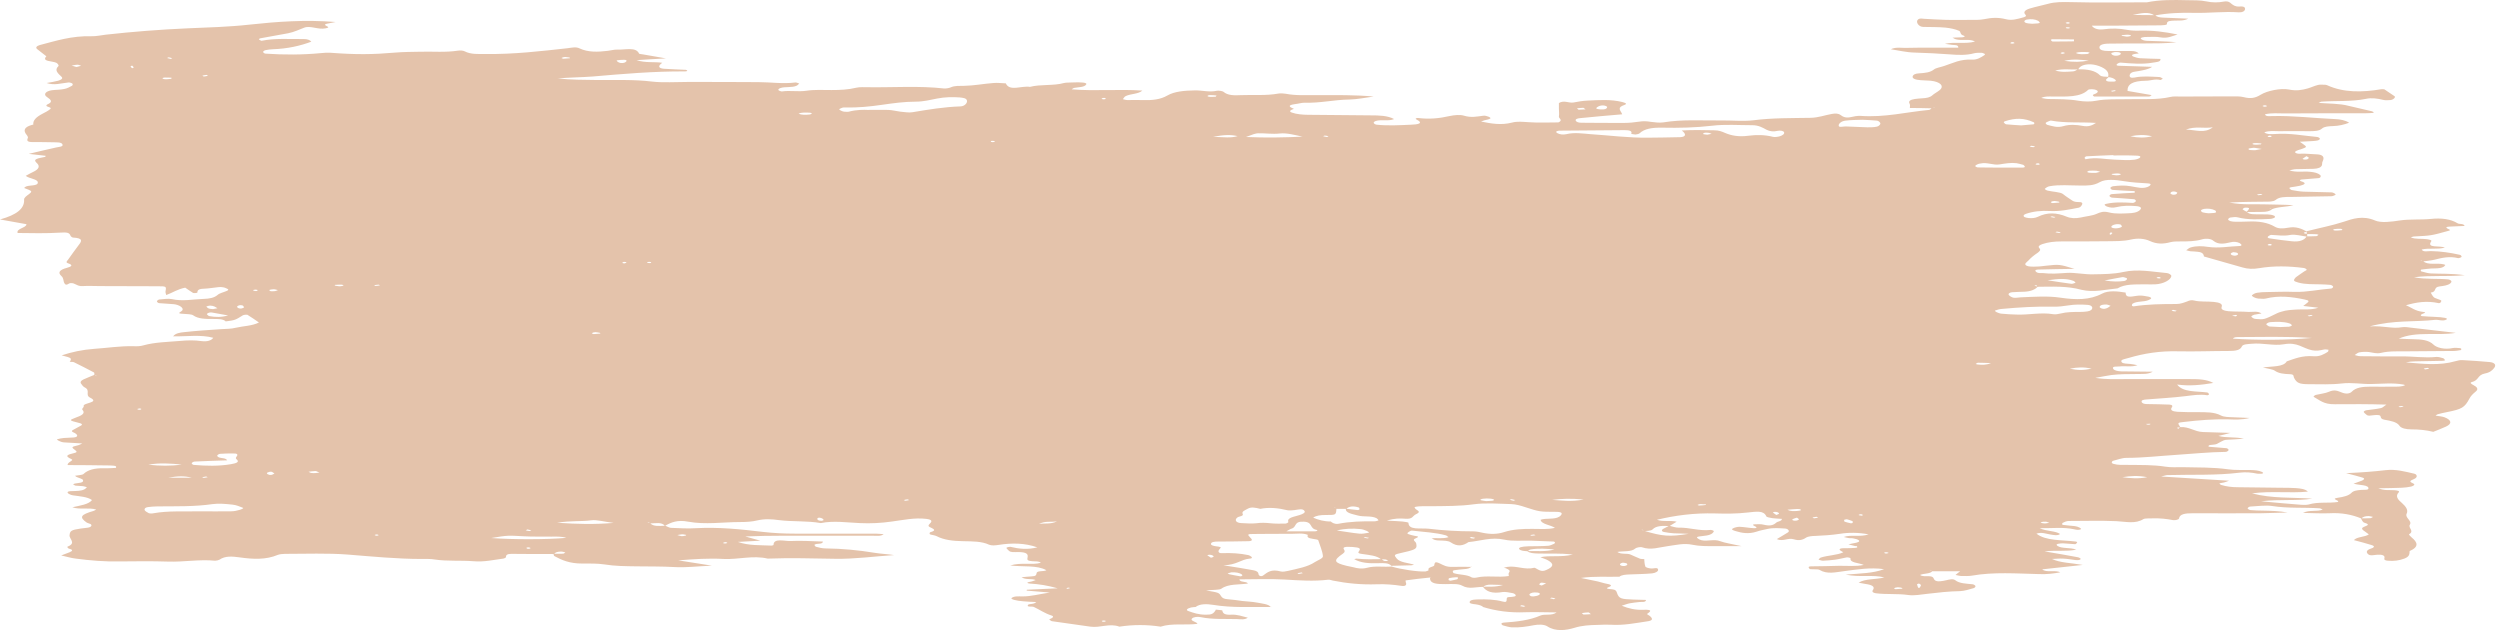 <svg width="246" height="62" viewBox="0 0 246 62" fill="none" xmlns="http://www.w3.org/2000/svg" preserveAspectRatio="none">
<path d="M3.285 12.303C3.193 11.853 3.581 11.507 4.174 11.196C4.448 11.057 4.744 10.902 4.95 10.729C5.155 10.538 4.539 10.538 4.562 10.383C4.562 10.348 4.608 10.296 4.653 10.279C5.223 10.037 5.041 9.829 4.63 9.552C4.22 9.293 4.494 8.964 5.109 8.878C5.497 8.826 5.931 8.843 6.318 8.756C6.615 8.705 6.843 8.566 7.071 8.445C7.162 8.393 7.185 8.289 7.117 8.22C7.048 8.168 6.843 8.099 6.729 8.116C6.022 8.185 5.36 8.428 4.585 8.168C4.995 8.099 5.383 8.03 5.725 7.943C5.999 7.857 6.25 7.736 6.045 7.545C5.702 7.217 5.315 6.905 5.748 6.507C5.816 6.438 5.68 6.248 5.543 6.179C5.155 5.988 4.06 6.075 4.562 5.538C4.265 5.314 3.969 5.089 3.672 4.846C3.444 4.673 3.627 4.518 3.923 4.431C5.52 4.016 7.048 3.514 8.987 3.566C9.466 3.583 9.945 3.462 10.424 3.41C13.07 3.116 15.739 2.909 18.453 2.788C20.483 2.701 22.536 2.649 24.543 2.424C27.258 2.13 30.041 1.923 33.029 2.165C32.641 2.234 32.435 2.286 32.23 2.32C31.934 2.372 31.911 2.459 32.139 2.563C32.344 2.667 32.39 2.718 32.048 2.788C31.295 2.943 30.542 2.494 29.949 2.718C29.425 2.909 28.968 3.151 28.353 3.272C27.44 3.445 26.505 3.601 25.593 3.774C25.524 3.791 25.456 3.86 25.479 3.878C25.547 3.929 25.684 4.016 25.729 4.016C27.075 3.739 28.489 3.86 29.881 3.843C30.246 3.843 30.497 3.929 30.634 4.102L30.679 4.085C29.539 4.518 28.284 4.795 26.847 4.846C26.596 4.864 26.345 4.881 26.14 4.933C26.026 4.95 25.889 5.054 25.889 5.106C25.889 5.175 26.026 5.279 26.14 5.279C27.942 5.4 29.767 5.4 31.569 5.227C31.888 5.192 32.207 5.175 32.527 5.192C35.059 5.383 36.678 5.365 38.891 5.175C39.689 5.106 40.533 5.106 41.354 5.089C42.586 5.054 43.84 5.175 45.049 4.985C45.323 4.95 45.551 4.968 45.734 5.054C46.327 5.365 47.079 5.314 47.832 5.314C50.569 5.348 53.215 5.037 55.861 4.743C56.272 4.691 56.682 4.587 57.025 4.76C57.868 5.158 58.826 5.123 59.807 5.002C60.127 4.968 60.446 4.864 60.765 4.881C61.518 4.916 62.59 4.587 62.887 5.279C62.909 5.314 63.183 5.331 63.343 5.365C63.959 5.469 64.575 5.573 65.532 5.746C64.392 5.815 63.594 5.85 62.636 5.919C63.525 6.213 64.415 6.057 65.168 6.179C64.711 6.49 64.78 6.732 65.35 6.767C66.08 6.819 66.81 6.836 67.494 6.871C67.7 6.94 67.654 7.026 67.403 7.026C64.324 7.009 61.336 7.269 58.325 7.528C57.184 7.615 56.044 7.615 54.88 7.718C56.158 7.857 57.458 7.857 58.758 7.874C60.56 7.891 62.362 7.805 64.187 8.03C65.282 8.151 66.49 8.064 67.654 8.064C69.98 8.064 72.284 8.064 74.611 8.082C75.82 8.082 77.029 8.272 78.26 8.116C78.374 8.099 78.511 8.185 78.648 8.22C78.557 8.289 78.511 8.376 78.397 8.428C77.941 8.653 77.257 8.497 76.778 8.67C76.664 8.705 76.55 8.808 76.595 8.86C76.618 8.912 76.846 8.999 76.937 8.999C77.736 8.878 78.534 9.051 79.355 8.929C80.108 8.808 80.998 8.86 81.819 8.86C82.663 8.86 83.461 8.826 84.237 8.635C84.579 8.549 85.058 8.583 85.468 8.583C87.932 8.618 90.418 8.428 92.882 8.705C93.087 8.722 93.383 8.67 93.543 8.601C93.954 8.41 94.387 8.462 94.889 8.445C95.847 8.428 96.805 8.237 97.763 8.168C98.15 8.134 98.561 8.185 98.972 8.203C99.337 9.033 100.546 8.41 101.344 8.549C102.393 8.272 103.648 8.462 104.697 8.168C104.902 8.116 105.176 8.134 105.427 8.116C106.476 8.064 107.001 8.134 106.887 8.307C106.704 8.601 106.111 8.566 105.678 8.653C105.609 8.67 105.564 8.722 105.45 8.791C107.776 8.981 110.103 8.756 112.407 8.912C112.042 9.258 111.243 9.224 110.787 9.448C110.627 9.518 110.582 9.656 110.491 9.76C110.65 9.794 110.787 9.846 110.947 9.846C111.449 9.846 111.95 9.829 112.429 9.846C113.387 9.881 114.186 9.794 114.87 9.397C115.554 8.999 116.535 8.912 117.562 8.895C118.292 8.878 118.999 9.102 119.751 8.929C119.911 8.895 120.322 8.964 120.39 9.033C120.801 9.397 121.439 9.397 122.101 9.362C123.333 9.31 124.587 9.431 125.796 9.206C126.001 9.172 126.298 9.189 126.503 9.224C127.552 9.431 128.624 9.345 129.696 9.362C131.498 9.362 133.323 9.327 135.171 9.5C134.372 9.604 133.574 9.777 132.776 9.794C131.27 9.812 129.902 10.158 128.373 10.106C128.077 10.106 127.758 10.21 127.438 10.244C126.663 10.348 126.845 10.521 127.324 10.711C126.731 10.919 126.868 11.04 127.484 11.179C128.054 11.3 128.602 11.3 129.172 11.3C131.065 11.317 132.981 11.334 134.874 11.352C135.695 11.352 136.539 11.369 137.178 11.715C136.631 11.957 135.901 11.732 135.376 11.905C135.262 11.94 135.148 12.026 135.171 12.095C135.194 12.165 135.33 12.251 135.445 12.268C136.585 12.39 137.748 12.32 138.889 12.268C139.413 12.251 140.189 12.165 139.368 11.749C139.231 11.68 139.345 11.594 139.55 11.611C140.645 11.749 141.649 11.646 142.63 11.421C143.109 11.317 143.679 11.265 144.067 11.386C144.751 11.594 145.321 11.473 145.96 11.386C146.256 11.352 146.781 11.576 146.644 11.663C146.53 11.749 146.279 11.784 146.074 11.836C145.96 11.871 145.846 11.922 145.732 11.957C146.735 12.165 147.716 12.338 148.788 12.061C149.313 11.922 149.86 11.992 150.453 12.026C151.411 12.095 152.415 12.044 153.35 12.044C153.852 11.819 153.35 11.646 153.396 11.455C153.441 11.213 153.396 10.954 153.396 10.711C153.396 10.504 153.396 10.296 153.396 10.14C153.898 9.829 154.354 10.158 154.81 10.089C155.266 10.002 155.745 9.916 156.224 9.898C157.365 9.846 158.505 9.76 159.623 10.037C160.284 10.21 159.942 10.279 159.623 10.417C159.121 10.659 159.532 10.954 159.623 11.248C158.186 11.369 156.817 11.49 155.449 11.628C155.221 11.646 154.97 11.732 155.061 11.888C155.129 12.009 155.335 12.078 155.608 12.078C157.023 12.078 158.414 12.113 159.828 12.095C160.307 12.095 160.809 12.044 161.265 11.974C161.699 11.905 162.041 11.922 162.451 11.992C162.839 12.044 163.295 12.095 163.66 12.044C165.531 11.732 167.424 11.871 169.317 11.853C170.389 11.836 171.53 11.957 172.533 11.836C174.404 11.594 176.297 11.628 178.167 11.594C178.943 11.576 179.559 11.334 180.243 11.213C180.608 11.144 180.904 11.161 181.11 11.317C181.361 11.507 181.634 11.628 182.113 11.525C182.41 11.455 182.752 11.386 183.071 11.403C185.466 11.576 187.588 11.023 189.823 10.815C189.937 10.798 190.006 10.694 190.097 10.625C190.165 10.608 190.256 10.608 190.302 10.59C190.348 10.573 190.348 10.538 190.371 10.521C190.302 10.573 190.234 10.608 190.142 10.659C189.412 10.642 188.66 10.625 187.93 10.625C187.93 10.452 187.975 10.331 187.907 10.21C187.747 9.95 187.975 9.812 188.409 9.743C188.637 9.708 188.888 9.691 189.139 9.673C189.572 9.656 189.914 9.587 190.142 9.379C190.325 9.206 190.644 9.051 190.85 8.878C191.351 8.48 190.941 8.047 189.983 7.943C189.663 7.909 189.321 7.926 189.002 7.891C188.454 7.857 188.158 7.718 188.204 7.528C188.249 7.338 188.477 7.234 188.842 7.217C189.435 7.182 189.937 7.13 190.302 6.836C190.485 6.68 190.964 6.611 191.306 6.49C192.172 6.213 192.88 5.798 194.088 5.867C194.568 5.884 194.932 5.642 195.252 5.435C195.297 5.4 195.343 5.331 195.32 5.314C195.206 5.262 195.092 5.192 194.955 5.192C194.727 5.192 194.431 5.192 194.248 5.244C193.473 5.452 192.674 5.417 191.83 5.348C190.713 5.262 189.572 5.21 188.432 5.175C187.588 5.158 186.858 4.968 186.059 4.846C186.561 4.587 187.2 4.743 187.747 4.708C188.409 4.691 189.07 4.691 189.732 4.691C190.713 4.691 191.693 4.691 192.697 4.691C192.72 4.379 192.309 4.448 192.081 4.414C191.876 4.379 191.648 4.345 191.374 4.31C192.378 4.085 193.427 4.362 194.339 4.085C193.929 3.86 193.404 3.947 192.925 3.929C192.583 3.912 192.287 3.86 192.15 3.687L192.104 3.705C192.423 3.687 192.766 3.687 193.085 3.67C193.313 3.653 193.404 3.549 193.245 3.514C192.811 3.393 192.994 3.134 192.766 3.03C192.423 2.874 191.922 2.77 191.443 2.718C190.713 2.649 189.96 2.667 189.23 2.649C188.774 2.632 188.477 2.147 188.728 1.923C188.911 1.767 189.139 1.836 189.367 1.853C190.097 1.888 190.804 1.94 191.534 1.957C192.287 1.974 193.016 1.957 193.769 1.957C194.271 1.957 194.818 1.974 195.229 1.888C195.982 1.732 196.62 1.698 197.373 1.888C197.966 2.044 198.491 1.871 199.015 1.732C199.221 1.68 199.449 1.611 199.312 1.455C199.038 1.179 199.289 0.971 199.745 0.833C200.316 0.66 200.931 0.538 201.502 0.383C202.232 0.175 202.962 0.192 203.828 0.21C206.292 0.279 208.801 0.227 211.264 0.227C212.519 -0.032 213.842 -0.015 215.165 0.019C215.826 0.037 216.488 0.002 217.126 0.141C217.674 0.262 218.267 0.262 218.814 0.158C219.225 0.089 219.407 0.21 219.567 0.365C219.75 0.504 219.932 0.66 220.32 0.642C220.73 0.608 220.936 0.677 220.913 0.902C220.89 1.092 220.662 1.231 220.297 1.213C218.837 1.109 217.377 1.3 215.917 1.265C214.594 1.231 213.294 1.282 212.017 1.525C211.401 1.092 210.626 1.317 209.873 1.473C210.603 1.473 211.333 1.49 212.063 1.49C212.222 1.663 212.496 1.715 212.838 1.732C213.614 1.767 214.412 1.801 215.324 1.836C214.845 2.078 214.412 2.009 214.001 2.026C213.568 2.044 213.203 2.044 213.226 2.355C213.226 2.476 212.884 2.476 212.633 2.493C210.991 2.511 209.325 2.511 207.683 2.528C207.113 2.528 206.543 2.528 205.836 2.528C206.041 2.857 206.565 2.943 206.93 2.891C207.774 2.77 208.527 2.788 209.348 2.943C209.713 3.013 210.169 3.03 210.557 3.013C211.812 2.978 212.998 3.134 214.275 3.393C213.682 3.566 213.294 3.808 212.542 3.67C212.199 3.601 211.766 3.635 211.356 3.635C210.877 3.618 210.557 3.722 210.671 3.826C210.808 3.947 210.991 3.999 211.241 4.016C212.222 4.051 213.203 4.068 214.161 4.154C213.112 4.293 212.063 4.258 211.013 4.275C209.85 4.275 208.71 4.275 207.546 4.293C206.862 4.293 206.543 4.448 206.588 4.708C206.634 4.916 206.908 5.019 207.478 5.019C208.208 5.019 208.96 5.019 209.713 5.019C210.078 5.019 210.329 5.106 210.466 5.279L210.512 5.262C210.352 5.279 210.169 5.279 210.033 5.314C209.759 5.365 209.713 5.487 209.941 5.573C210.124 5.642 210.352 5.711 210.58 5.729C211.241 5.763 211.88 5.781 212.587 5.798C212.656 6.109 212.131 6.109 211.857 6.161C210.808 6.352 209.759 6.248 208.687 6.161C208.573 6.144 208.39 6.23 208.322 6.3C208.208 6.386 208.276 6.473 208.504 6.473C209.075 6.49 209.645 6.507 210.238 6.525C210.717 6.542 211.196 6.559 211.766 6.577C211.401 6.836 210.899 6.905 210.443 6.992C210.215 7.044 209.941 7.044 209.782 7.13C209.622 7.199 209.554 7.338 209.554 7.459C209.554 7.58 209.668 7.701 210.033 7.632C210.831 7.459 211.652 7.545 212.473 7.58C212.587 7.58 212.724 7.666 212.815 7.736C212.838 7.753 212.61 7.874 212.587 7.874C212.063 7.736 211.629 7.943 211.173 7.943C209.804 7.961 209.325 8.307 209.348 8.947C210.101 9.085 210.877 9.206 211.652 9.345C211.333 9.397 211.88 9.31 211.652 9.431C211.606 9.466 211.515 9.5 211.447 9.5C209.622 9.5 207.82 9.5 206.064 9.5C205.767 9.31 206.064 9.293 206.223 9.206C206.406 9.12 206.497 8.999 206.337 8.895C206.086 8.739 205.562 8.756 205.471 8.843C204.718 9.587 203.349 9.5 202.049 9.5C201.661 9.5 201.228 9.448 200.863 9.639C201.137 9.691 201.365 9.743 201.593 9.743C202.574 9.76 203.555 9.743 204.535 9.916C205.06 10.002 205.744 10.019 206.246 9.916C207.295 9.708 208.367 9.794 209.439 9.76C210.831 9.725 212.245 9.846 213.591 9.535C213.865 9.466 214.252 9.5 214.572 9.5C216.237 9.5 217.879 9.483 219.544 9.483C219.955 9.483 220.411 9.466 220.753 9.552C221.483 9.743 221.939 9.639 222.441 9.327C223.08 8.929 224.426 8.653 225.224 8.808C225.977 8.964 226.501 8.86 227.071 8.705C227.436 8.601 227.733 8.445 228.098 8.358C228.28 8.307 228.554 8.341 228.805 8.341C228.873 8.341 228.965 8.376 229.01 8.393C230.607 9.12 232.432 9.102 234.348 8.774C234.416 8.756 234.507 8.791 234.622 8.791C234.941 9.016 235.306 9.241 235.625 9.466C235.762 9.57 235.488 9.829 235.215 9.846C234.986 9.864 234.713 9.881 234.507 9.829C233.96 9.691 233.344 9.604 232.82 9.725C231.405 10.019 229.9 9.898 228.44 10.002C228.372 10.002 228.326 10.054 228.144 10.123C229.193 10.21 230.219 10.175 231.109 10.417L233.413 10.954C233.458 10.988 233.527 11.005 233.572 11.04C233.595 11.057 233.527 11.109 233.504 11.109C233.253 11.127 233.025 11.144 232.774 11.144C230.128 11.144 227.482 11.144 224.836 11.161C224.197 11.161 223.513 11.092 222.874 11.248C222.943 11.49 223.331 11.421 223.582 11.421C225.657 11.369 227.687 11.628 229.717 11.715C230.288 11.732 230.789 11.836 231.154 12.078C230.653 12.268 230.151 12.39 229.558 12.407C229.147 12.424 228.714 12.441 228.486 12.649C228.189 12.909 227.71 12.909 227.208 12.909C226.205 12.909 225.224 12.891 224.22 12.909C223.741 12.909 223.217 12.839 222.806 13.03C223.08 13.237 223.513 13.203 223.901 13.185C225.338 13.082 226.661 13.358 228.029 13.48C228.144 13.497 228.28 13.601 228.28 13.653C228.28 13.722 228.144 13.808 228.029 13.826C227.801 13.877 227.55 13.877 227.3 13.895C226.98 13.912 226.661 13.929 226.296 13.947C226.41 14.033 226.501 14.102 226.592 14.154C227.003 14.448 227.026 14.466 226.547 14.639C226.296 14.742 225.954 14.777 225.817 14.967C225.999 15.227 226.478 15.089 226.821 15.123C227.231 15.158 227.642 15.158 228.052 15.192C228.531 15.227 228.714 15.435 228.6 15.746C228.577 15.832 228.531 15.902 228.508 15.988C228.486 16.075 228.508 16.161 228.486 16.23C228.417 16.473 228.121 16.594 227.665 16.611C227.094 16.628 226.501 16.628 225.931 16.646C225.726 16.646 225.543 16.715 225.269 16.767C225.977 16.992 226.661 16.836 227.3 16.905C227.733 16.94 228.075 17.026 228.303 17.217C228.417 17.32 228.349 17.511 228.144 17.528C227.573 17.58 227.026 17.614 226.456 17.666C226.296 17.684 226.25 17.788 226.433 17.839C227.049 18.03 226.729 18.168 226.342 18.272C226.068 18.341 225.726 18.376 225.406 18.428C225.338 18.445 225.247 18.497 225.269 18.514C225.338 18.583 225.406 18.687 225.52 18.704C225.908 18.774 226.296 18.843 226.684 18.86C227.596 18.895 228.508 18.895 229.398 18.929C229.626 18.929 229.923 19.137 229.786 19.189C229.672 19.241 229.535 19.31 229.398 19.31C228.075 19.345 226.752 19.345 225.429 19.379C224.859 19.379 224.289 19.362 223.924 19.673C223.696 19.864 223.217 19.846 222.806 19.846C221.825 19.864 220.844 19.846 219.362 19.933C220.799 20.192 221.78 20.071 222.715 20.106C223.696 20.14 224.676 20.123 225.68 20.192C224.973 20.383 224.106 20.331 223.513 20.608C223.49 20.573 223.49 20.521 223.445 20.504C223.422 20.486 223.331 20.486 223.285 20.469C223.376 20.504 223.468 20.538 223.559 20.59C223.353 20.781 223.011 20.85 222.624 20.85C222.099 20.85 221.551 20.867 221.027 20.867C221.095 20.798 221.187 20.729 221.232 20.66C221.278 20.59 221.346 20.504 221.278 20.469C221.209 20.434 220.981 20.417 220.89 20.434C220.776 20.469 220.639 20.573 220.685 20.608C220.776 20.694 220.958 20.763 221.095 20.85C221.346 21.144 221.894 21.075 222.373 21.092C222.852 21.109 223.376 21.04 223.787 21.23C223.832 21.248 223.855 21.3 223.855 21.334C223.855 21.369 223.832 21.421 223.787 21.438C223.65 21.49 223.513 21.542 223.353 21.542C222.281 21.594 221.209 21.646 220.183 21.386C220 21.334 219.704 21.369 219.476 21.403C219.362 21.421 219.248 21.524 219.248 21.594C219.248 21.663 219.385 21.732 219.499 21.767C219.635 21.801 219.818 21.819 219.955 21.819C220.365 21.819 220.776 21.819 221.187 21.801C222.236 21.749 223.125 21.888 223.832 22.303C224.175 22.511 224.608 22.511 225.155 22.407C225.954 22.251 226.524 22.528 227.026 22.805C226.592 22.874 226.592 22.96 227.026 23.03C227.026 23.116 227.026 23.203 227.026 23.289C226.478 23.22 225.817 23.03 225.384 23.116C224.676 23.255 224.106 23.134 223.49 23.116C223.399 23.116 223.239 23.203 223.171 23.272C223.08 23.358 223.171 23.445 223.376 23.462C224.083 23.566 224.768 23.67 225.498 23.739C226.273 23.826 226.752 23.635 226.98 23.255C227.3 23.255 227.619 23.255 227.938 23.237C228.007 23.237 228.075 23.151 228.144 23.099C228.075 23.082 228.007 23.047 227.938 23.047C227.619 23.03 227.3 23.03 226.98 23.03C226.98 22.943 226.98 22.839 226.98 22.753C228.189 22.441 229.466 22.199 230.63 21.819C231.497 21.524 232.5 21.178 233.709 21.698C234.302 21.957 235.329 21.819 236.104 21.698C237.131 21.542 238.18 21.646 239.206 21.542C240.21 21.438 241.145 21.542 241.829 21.974C241.989 22.078 242.445 21.974 242.514 22.234C242.103 22.251 241.693 22.268 241.282 22.286C240.849 22.303 240.415 22.32 241.008 22.58C241.168 22.649 241.031 22.684 240.849 22.736C239.229 23.185 239.229 23.185 237.496 23.272C237.427 23.272 237.359 23.324 237.222 23.358C237.701 23.566 238.294 23.462 238.773 23.531C239.001 23.566 239.343 23.618 239.229 23.756C238.75 24.448 240.05 24.137 240.575 24.362C239.822 24.57 239.001 24.379 238.294 24.552C238.431 24.829 238.887 24.708 239.183 24.708C240.187 24.725 241.122 24.864 242.035 25.071C242.149 25.088 242.24 25.21 242.217 25.279C242.194 25.331 241.943 25.417 241.875 25.4C241.031 25.192 240.301 25.365 239.548 25.556C239.183 25.642 238.773 25.677 238.385 25.729C238.362 25.694 238.34 25.659 238.317 25.625C238.294 25.608 238.225 25.608 238.157 25.59C238.248 25.625 238.34 25.659 238.431 25.694C238.887 26.127 239.799 25.85 240.438 26.005C240.506 26.023 240.62 26.057 240.62 26.075C240.575 26.144 240.506 26.23 240.392 26.282C240.073 26.438 239.617 26.403 239.229 26.421C238.91 26.438 238.59 26.49 238.271 26.524C238.225 26.524 238.203 26.576 238.203 26.611C238.203 26.646 238.225 26.715 238.294 26.715C238.59 26.784 238.864 26.888 239.183 26.905C240.141 26.957 241.122 26.888 242.537 27.078C240.643 27.251 239.138 27.061 237.541 27.286C238.773 27.511 239.868 27.39 240.917 27.493C241.031 27.511 241.191 27.597 241.214 27.666C241.236 27.735 241.191 27.822 241.099 27.891C240.871 28.081 240.461 28.133 240.05 28.185C239.412 28.255 239.822 28.722 239.183 28.791C239.275 28.947 239.343 29.102 239.48 29.241C239.548 29.31 239.708 29.362 239.845 29.414C239.959 29.466 240.141 29.5 240.21 29.569C240.256 29.621 240.187 29.708 240.141 29.777C240.119 29.812 239.982 29.846 239.959 29.829C238.796 29.569 237.769 29.742 236.743 30.037C237.313 30.262 237.632 30.608 238.454 30.694C238.887 30.746 238.408 30.85 238.294 30.919C238.157 31.005 238.18 31.092 238.34 31.109C238.75 31.144 239.161 31.161 239.548 31.178C240.484 31.213 240.94 31.317 240.735 31.438C240.392 31.645 239.959 31.438 239.617 31.473C237.678 31.697 235.557 31.473 233.184 32.113C234.621 32.044 235.397 32.372 236.355 32.199C236.629 32.147 236.994 32.217 237.313 32.251C238.727 32.407 240.141 32.58 241.647 32.753C239.822 33.064 237.769 32.562 236.036 33.324C236.629 33.341 237.017 33.376 237.427 33.376C238.271 33.393 238.978 33.445 239.457 33.912C239.754 34.206 240.529 34.431 241.396 34.241C241.578 34.206 241.852 34.241 242.08 34.258C242.126 34.258 242.194 34.31 242.194 34.344C242.194 34.379 242.172 34.448 242.149 34.448C241.921 34.483 241.67 34.535 241.442 34.535C239.959 34.552 238.476 34.552 236.971 34.569C236.059 34.587 235.146 34.517 234.279 34.725C233.846 34.829 233.504 34.691 233.093 34.639C232.797 34.604 232.432 34.621 232.158 34.673C231.976 34.708 231.862 34.846 231.702 34.933C231.839 34.967 231.953 35.019 232.09 35.036C232.249 35.054 232.409 35.054 232.591 35.054C233.823 35.054 235.078 35.088 236.309 35.071C237.45 35.054 238.568 35.244 239.731 35.123C239.936 35.106 240.21 35.192 240.392 35.244C240.506 35.279 240.552 35.383 240.598 35.452C240.598 35.452 240.461 35.504 240.392 35.504C239.48 35.521 238.59 35.538 237.678 35.556C237.359 35.556 237.039 35.59 236.743 35.659C238.385 35.798 240.027 36.005 241.624 35.538C241.829 35.486 242.08 35.417 242.286 35.434C243.175 35.486 244.088 35.538 244.977 35.625C245.502 35.677 245.639 35.919 245.433 36.196C245.251 36.438 245 36.663 244.521 36.749C243.745 36.905 243.951 37.424 243.221 37.597C242.97 37.666 243.221 37.805 243.38 37.891C243.745 38.081 243.928 38.289 243.586 38.549C243.335 38.756 243.107 38.981 242.993 39.223C242.514 40.106 242.263 40.261 240.757 40.556C240.461 40.607 240.141 40.694 239.868 40.763C239.799 40.78 239.754 40.832 239.662 40.901C239.982 40.953 240.301 40.971 240.529 41.057C241.236 41.317 241.305 41.697 240.689 41.974C240.278 42.164 239.822 42.337 239.389 42.511L239.434 42.493C238.75 42.32 238.043 42.251 237.29 42.251C236.766 42.251 236.264 42.147 236.104 41.888C235.853 41.507 235.192 41.403 234.622 41.299C234.074 41.196 234.416 40.901 234.074 40.85C233.8 40.798 233.458 40.884 233.139 40.901C233.07 40.901 232.956 40.884 232.911 40.85C232.797 40.746 232.637 40.642 232.591 40.538C232.569 40.486 232.728 40.383 232.865 40.365C233.321 40.296 233.823 40.261 234.279 40.158C234.462 40.123 234.553 39.985 234.827 39.812C233.025 39.76 231.383 39.76 229.74 39.777C228.623 39.794 228.258 39.362 227.665 39.05C227.619 39.033 227.756 38.895 227.87 38.86C228.303 38.756 228.828 38.704 229.17 38.549C229.717 38.306 230.014 38.462 230.425 38.618C230.789 38.773 231.2 38.773 231.428 38.531C231.816 38.133 232.455 38.047 233.253 38.047C234.006 38.064 234.736 38.047 235.488 38.047C235.899 38.047 236.309 38.064 236.652 37.908C236.606 37.874 236.56 37.839 236.492 37.839C235.443 37.649 234.371 37.77 233.321 37.787C232.341 37.805 231.428 37.614 230.402 37.736C229.375 37.857 228.28 37.805 227.208 37.805C226.273 37.805 225.999 37.701 225.726 37.164C225.657 37.009 225.771 36.836 225.315 36.819C224.722 36.801 224.22 36.749 223.832 36.472C223.627 36.334 223.148 36.282 222.669 36.161C223.604 36.023 224.699 36.127 225.019 35.556L224.973 35.573C225.794 35.296 226.524 34.967 227.642 35.054C228.28 35.106 228.691 34.846 229.056 34.621C229.124 34.569 229.102 34.483 229.124 34.414C228.965 34.396 228.805 34.362 228.668 34.396C228.28 34.483 227.938 34.552 227.505 34.466C226.57 34.275 226.091 33.635 224.722 33.877C223.718 34.05 222.646 33.722 221.574 33.825C221.164 33.86 220.685 33.86 220.593 34.102C220.434 34.466 219.955 34.535 219.316 34.535C217.674 34.535 216.009 34.604 214.366 34.569C212.542 34.517 210.945 34.777 209.439 35.227C209.097 35.331 208.573 35.383 208.778 35.642C208.892 35.798 209.325 35.781 209.645 35.815C209.85 35.832 210.055 35.884 210.329 35.936C209.736 36.144 209.12 35.988 208.573 36.057C208.322 36.092 207.797 36.005 207.934 36.282C208.025 36.455 208.367 36.524 208.71 36.542C209.69 36.559 210.671 36.559 211.835 36.576C211.333 36.853 210.854 36.784 210.443 36.801C209.964 36.819 209.462 36.801 208.96 36.819C208.55 36.836 208.139 36.853 207.752 36.905C207.295 36.974 206.839 37.061 206.178 37.182C207.273 37.355 208.162 37.303 209.052 37.303C211.196 37.303 213.34 37.303 215.507 37.303C216.328 37.303 217.149 37.32 217.788 37.684C216.625 37.874 215.484 38.012 214.23 37.839C214.8 38.618 216.123 38.479 217.195 38.618C217.286 38.635 217.354 38.739 217.377 38.808C217.377 38.825 217.24 38.895 217.218 38.895C216.465 38.773 215.781 38.895 215.051 38.981C213.773 39.137 212.473 39.206 211.173 39.31C210.945 39.327 210.671 39.379 210.74 39.552C210.785 39.691 210.991 39.76 211.264 39.76C211.994 39.777 212.747 39.777 213.477 39.812C213.751 39.829 213.819 39.95 213.705 40.088C213.522 40.348 213.751 40.486 214.252 40.521C214.914 40.556 215.575 40.556 216.237 40.556C217.058 40.556 217.902 40.538 218.541 40.884C218.837 41.04 219.293 41.04 219.704 41.057C220.183 41.075 220.685 41.092 221.369 41.126C220.548 41.334 219.886 41.282 219.271 41.265C217.765 41.23 216.328 41.351 214.868 41.524C214.252 41.594 214.252 41.594 214.549 42.043C214.458 42.078 214.047 42.026 214.344 42.199C214.412 42.147 214.458 42.078 214.526 42.026C215.438 41.974 215.917 42.476 216.761 42.511C217.583 42.545 218.404 42.562 219.476 42.597C218.974 42.735 218.677 42.805 218.29 42.891C219.042 43.116 219.886 42.96 220.799 43.168C220.114 43.22 219.635 43.255 219.134 43.272C218.86 43.289 218.86 43.289 218.13 43.687C217.993 43.756 217.674 43.756 217.446 43.791C217.377 43.808 217.332 43.843 217.309 43.895C217.286 43.912 217.354 43.964 217.4 43.964C217.97 44.016 218.518 44.05 219.088 44.102C219.179 44.12 219.316 44.223 219.293 44.292C219.271 44.362 219.111 44.465 219.02 44.465C217.354 44.483 215.758 44.656 214.116 44.76C212.496 44.863 210.899 45.054 209.234 45.054C208.801 45.054 208.345 45.244 207.911 45.348C207.82 45.383 207.797 45.486 207.797 45.556C207.797 45.573 207.888 45.607 207.957 45.642C208.413 45.78 208.915 45.746 209.394 45.746C210.626 45.763 211.857 45.728 213.066 45.919C213.591 46.005 214.207 45.971 214.8 45.971C216.282 46.005 217.765 45.971 219.225 46.178C219.909 46.282 220.708 46.23 221.437 46.248C221.848 46.265 222.259 46.282 222.578 46.438C222.646 46.472 222.692 46.507 222.692 46.542C222.692 46.559 222.624 46.611 222.578 46.611C222.418 46.611 222.236 46.628 222.122 46.611C221.574 46.49 220.958 46.438 220.411 46.507C218.062 46.801 215.644 46.68 213.272 46.749C213.135 46.749 212.975 46.818 212.656 46.888C214.959 47.026 217.104 47.164 219.339 47.303C219.111 47.389 218.974 47.441 218.837 47.476C218.7 47.511 218.541 47.528 218.381 47.562C218.449 47.614 218.472 47.701 218.563 47.718C219.065 47.874 219.613 47.943 220.206 47.943C221.62 47.96 223.011 47.978 224.426 47.995C224.927 47.995 225.429 47.995 225.908 48.029C226.364 48.064 226.843 48.116 227.094 48.376C225.315 48.548 223.49 48.289 221.597 48.548C223.559 49.068 225.566 48.929 227.528 49.068C225.999 49.31 224.403 49.102 222.487 49.327C224.038 49.465 225.247 49.587 226.456 49.673C226.684 49.69 226.98 49.69 227.186 49.639C228.098 49.362 229.147 49.535 230.037 49.396C230.31 49.241 229.261 49.102 230.037 48.981C230.63 48.895 231.109 48.773 231.383 48.497C231.588 48.272 231.976 48.237 232.386 48.203C232.66 48.185 233.139 48.254 233.048 47.995C233.002 47.822 232.637 47.753 232.295 47.718C232.067 47.701 231.862 47.649 231.588 47.597C231.907 47.476 232.181 47.389 232.432 47.286C232.614 47.199 232.751 47.078 232.455 46.991C232.044 46.87 231.611 46.749 230.858 46.559C232.386 46.49 233.572 46.403 234.736 46.265C235.739 46.144 236.652 46.403 237.564 46.611C237.86 46.68 237.929 46.991 237.518 47.147C237.039 47.337 237.108 47.407 237.473 47.58C237.701 47.684 237.473 47.822 237.267 47.874C236.971 47.943 236.652 47.978 236.332 47.995C235.625 48.029 234.895 48.029 234.028 48.047C234.599 48.289 235.123 48.203 235.602 48.237C235.853 48.254 236.173 48.306 236.036 48.445C235.648 48.843 235.99 49.189 236.355 49.5C236.743 49.846 236.994 50.192 236.811 50.555C236.629 50.953 237.382 51.248 237.131 51.628C236.925 51.94 237.61 52.251 237.062 52.562C236.994 52.597 237.199 52.787 237.313 52.891C237.883 53.358 238.066 53.808 237.108 54.223C237.085 54.5 237.131 54.76 236.583 54.967C236.081 55.157 235.557 55.227 234.964 55.175C234.69 55.157 234.576 55.071 234.622 54.933C234.713 54.656 234.416 54.552 233.914 54.587C233.595 54.604 233.253 54.725 233.025 54.535C232.797 54.327 232.865 54.137 233.253 53.998C233.595 53.895 233.755 53.756 233.367 53.635C232.82 53.462 232.226 53.306 231.633 53.151C231.884 52.805 232.751 52.856 233.093 52.58C232.911 52.441 232.728 52.32 232.546 52.182C232.386 52.061 232.386 51.94 232.591 51.853C232.888 51.715 233.299 51.628 232.66 51.438C232.455 51.369 232.409 51.144 232.318 51.005C232.637 51.005 232.956 51.005 233.253 50.988C233.344 50.988 233.413 50.901 233.504 50.867C233.367 50.832 233.23 50.798 233.093 50.78C232.751 50.78 232.5 50.85 232.363 51.023C231.451 50.642 230.424 50.434 229.193 50.504C228.394 50.538 227.573 50.486 226.615 50.469C227.231 50.14 228.007 50.382 228.554 50.14C228.463 50.106 228.372 50.036 228.258 50.019C226.707 49.915 225.133 50.036 223.604 49.794C222.943 49.69 222.145 49.812 221.415 49.846C221.323 49.846 221.164 49.967 221.164 50.019C221.164 50.071 221.323 50.175 221.437 50.192C221.848 50.227 222.259 50.244 222.669 50.244C223.49 50.261 224.289 50.279 225.11 50.434C224.22 50.452 223.353 50.486 222.464 50.504C220.229 50.521 218.016 50.504 215.781 50.504C215.028 50.504 214.48 50.573 214.412 51.023C214.389 51.126 214.07 51.213 213.819 51.178C213.203 51.057 212.564 50.988 211.88 51.005C211.561 51.023 211.082 50.988 210.922 51.075C210.124 51.576 209.211 51.334 208.253 51.282C206.702 51.213 205.128 51.265 203.555 51.265C203.349 51.265 203.121 51.369 202.962 51.455C202.893 51.49 202.916 51.645 202.962 51.645C203.349 51.697 203.76 51.732 204.148 51.767C204.49 51.801 204.878 52.026 204.763 52.078C204.535 52.182 204.307 52.13 204.079 52.078C203.03 51.853 201.981 51.991 200.703 51.974C201.388 52.303 202.254 52.216 202.711 52.545C202.483 52.735 202.095 52.649 201.775 52.597C201.319 52.528 200.909 52.337 200.384 52.51C201.296 53.237 202.893 53.116 204.262 53.289C204.33 53.289 204.399 53.358 204.399 53.376C204.353 53.445 204.262 53.548 204.193 53.548C203.783 53.531 203.395 53.479 202.984 53.462C202.825 53.462 202.665 53.479 202.505 53.514C202.437 53.531 202.368 53.566 202.368 53.583C202.368 53.618 202.391 53.67 202.437 53.704C202.87 54.016 203.691 53.843 204.307 54.085C203.326 54.292 202.346 54.119 201.182 54.258C202.414 54.465 203.441 54.639 204.444 54.829C204.581 54.846 204.763 54.967 204.741 55.002C204.672 55.14 204.421 55.123 204.193 55.106C203.805 55.054 203.418 54.984 203.007 54.967C202.688 54.95 202.346 54.984 201.912 55.002C202.756 55.4 203.805 55.382 204.946 55.59C203.463 55.746 202.209 55.884 200.954 56.023C201.365 56.386 202.232 56.057 202.733 56.317C202.049 56.438 201.41 56.524 200.635 56.49C198.422 56.438 196.187 56.265 194.02 56.645C193.724 56.697 193.359 56.68 193.039 56.68C192.834 56.68 192.629 56.611 192.423 56.576C192.537 56.472 192.674 56.368 192.88 56.213C191.899 56.213 191.009 56.213 190.097 56.213C190.074 56.178 190.051 56.144 190.028 56.109C190.006 56.092 189.937 56.092 189.869 56.074C189.96 56.109 190.051 56.144 190.142 56.196C189.937 56.49 189.298 56.403 188.933 56.576C189.139 56.732 189.481 56.697 189.777 56.697C190.348 56.715 190.211 56.94 190.393 57.095C190.621 57.285 191.123 57.182 191.511 57.095C191.808 57.026 192.172 56.922 192.401 57.095C192.811 57.424 193.473 57.424 194.111 57.493C194.225 57.51 194.362 57.597 194.385 57.666C194.408 57.735 194.317 57.839 194.203 57.874C193.769 57.995 193.313 58.151 192.857 58.168C191.762 58.185 190.735 58.306 189.686 58.427C189.048 58.497 188.34 58.635 187.77 58.548C186.698 58.393 185.626 58.514 184.577 58.376C184.303 58.341 184.189 58.22 184.28 58.081C184.554 57.718 184.189 57.545 183.55 57.459C183.322 57.424 183.117 57.372 182.889 57.337C183.528 56.922 184.577 57.043 185.421 56.818C184.257 56.524 183.049 56.836 181.612 56.542C183.071 56.42 184.303 56.42 185.398 56.005C183.984 55.815 182.752 56.04 181.498 56.196C180.631 56.299 179.81 56.542 179.034 56.074C178.897 55.988 178.441 56.04 178.144 56.005C178.076 56.005 178.03 55.953 178.008 55.901C177.916 55.798 177.985 55.728 178.213 55.728C179.125 55.711 180.038 55.711 180.927 55.676C181.748 55.659 182.57 55.763 183.391 55.59C182.912 55.365 181.999 55.4 182.091 54.933C182.091 54.898 181.817 54.829 181.726 54.846C181.338 54.915 180.973 55.019 180.585 55.071C180.197 55.123 179.787 55.157 179.376 55.175C179.239 55.175 179.08 55.106 178.943 55.071C179.011 55.002 179.057 54.898 179.171 54.863C179.855 54.639 180.768 54.639 181.383 54.344C181.269 54.258 181.018 54.171 181.018 54.068C181.041 53.929 181.361 53.946 181.566 53.946C181.885 53.929 182.227 53.946 182.547 53.912C182.775 53.895 182.798 53.843 182.729 53.773C182.615 53.618 182.798 53.808 182.501 53.721C182.296 53.67 182.091 53.618 181.885 53.566C182.113 53.514 182.319 53.462 182.547 53.427C182.775 53.376 183.049 53.306 182.912 53.168C182.82 53.081 182.57 53.012 182.364 52.978C182.227 52.943 182.022 52.978 181.885 52.943C181.726 52.926 181.612 52.874 181.429 52.839C182.136 52.58 183.049 52.874 183.87 52.58C182.866 52.389 181.885 52.389 181.041 52.528C180.22 52.649 179.445 52.701 178.623 52.735C178.327 52.735 177.894 52.787 177.734 52.891C177.369 53.151 177.004 53.22 176.502 53.064C175.955 52.891 175.43 53.324 174.837 53.047C175.202 52.822 175.59 52.614 175.932 52.389C176.137 52.268 175.955 52.026 175.658 52.009C175.088 51.974 174.495 51.922 173.947 52.043C173.56 52.13 173.172 52.199 172.83 52.32C172.077 52.562 171.416 52.459 170.754 52.251C170.549 52.182 170.298 52.112 170.526 51.991C170.686 51.905 170.959 51.836 171.165 51.836C171.644 51.853 172.123 51.957 172.602 51.974C172.967 51.974 172.853 51.853 172.647 51.767C172.488 51.697 172.442 51.611 172.602 51.593C172.921 51.576 173.286 51.559 173.537 51.628C174.107 51.767 174.472 51.715 174.769 51.438C174.905 51.299 175.339 51.299 175.339 51.057C175.042 51.04 174.7 51.023 174.404 50.988C174.176 50.953 173.833 50.884 173.811 50.815C173.537 50.192 172.83 50.348 171.94 50.434C170.914 50.555 169.796 50.555 168.747 50.521C166.717 50.469 164.846 50.711 163.044 51.144C163.637 51.369 164.367 51.178 164.983 51.334C164.732 51.49 164.504 51.628 164.276 51.767C163.615 51.732 162.976 51.715 162.611 52.095C162.451 52.251 162.064 52.234 161.744 52.268C161.721 52.234 161.721 52.182 161.676 52.147C161.653 52.13 161.562 52.13 161.516 52.112C161.607 52.147 161.699 52.199 161.79 52.234C163.569 52.77 164.253 52.839 166.169 52.528C165.485 52.493 165.074 52.493 164.687 52.476C164.367 52.459 164.071 52.407 163.774 52.355C163.455 52.303 163.455 52.13 163.751 51.991C163.911 51.905 164.071 51.818 164.253 51.732C164.55 51.801 164.869 51.922 165.166 51.922C166.238 51.888 167.196 52.268 168.291 52.147C168.382 52.13 168.61 52.199 168.633 52.251C168.656 52.32 168.564 52.407 168.496 52.476C168.199 52.718 167.675 52.718 167.196 52.787C166.968 52.822 166.922 52.891 167.059 52.978C167.15 53.047 167.264 53.116 167.401 53.151C167.994 53.306 168.656 53.012 169.271 53.254C169.728 53.427 170.366 53.514 171.37 53.739C170.161 53.739 169.431 53.739 168.701 53.739C167.971 53.739 167.241 53.756 166.511 53.6C165.69 53.427 164.892 53.635 164.116 53.739C163.272 53.843 162.474 54.171 161.539 53.843C161.425 53.808 161.014 53.877 160.923 53.964C160.535 54.327 159.76 54.206 159.144 54.31C159.509 54.587 160.102 54.413 160.444 54.569C160.741 54.69 161.037 54.846 161.356 54.967C161.47 55.019 161.676 55.002 161.835 55.019L161.79 55.002C161.813 55.244 161.813 55.504 161.904 55.746C161.927 55.832 162.223 55.919 162.451 55.936C162.702 55.971 163.136 55.78 163.158 56.057C163.181 56.23 162.885 56.386 162.565 56.42C161.835 56.49 161.106 56.49 160.376 56.524C159.965 56.542 159.554 56.559 159.326 56.767L159.372 56.749C158.14 56.784 156.909 56.68 155.563 56.87C156.201 57.009 156.726 57.112 157.228 57.216C157.524 57.285 157.798 57.389 158.095 57.441C158.665 57.545 158.619 57.666 158.186 57.822C158.049 57.874 158.14 57.943 158.368 57.96C158.756 57.995 159.007 57.995 159.098 58.306C159.304 58.929 159.509 58.946 160.718 58.998C161.128 59.016 161.516 59.016 161.972 59.033C161.927 59.31 161.562 59.206 161.311 59.24C160.991 59.275 160.672 59.31 160.376 59.362C160.102 59.413 159.874 59.517 159.577 59.604C160.262 59.881 160.923 60.036 161.699 60.002C162.679 59.967 162.406 60.175 162.064 60.417C162.041 60.434 162.246 60.538 162.337 60.607C162.679 60.901 162.634 61.074 162.064 61.144C160.9 61.317 159.737 61.559 158.46 61.472C158.049 61.455 157.638 61.472 157.228 61.49C156.407 61.507 155.677 61.541 154.901 61.784C154.103 62.026 153.076 62.164 152.278 61.645C151.936 61.42 151.366 61.438 150.91 61.524C150.202 61.663 149.495 61.766 148.765 61.732C148.469 61.715 148.172 61.611 147.899 61.541C147.83 61.524 147.807 61.472 147.762 61.438C147.693 61.368 147.762 61.282 147.967 61.265C149.29 61.178 150.545 61.023 151.571 60.573C152.004 60.382 152.689 60.625 153.168 60.261C152.096 60.261 151.115 60.209 150.134 60.244C148.583 60.313 147.214 60.123 145.914 59.725L145.96 59.742C145.8 59.587 145.549 59.517 145.207 59.465C144.888 59.431 144.5 59.396 144.637 59.171C144.751 58.998 145.116 58.998 145.458 58.981C146.279 58.964 147.078 58.981 147.853 59.189C148.195 59.275 148.264 59.24 148.264 58.912C148.264 58.721 148.515 58.756 148.72 58.739C148.948 58.704 149.222 58.704 149.13 58.531C149.085 58.462 148.948 58.376 148.811 58.358C148.515 58.306 148.127 58.22 147.876 58.254C146.804 58.445 146.256 58.202 145.914 57.735C146.484 57.701 147.078 57.804 147.899 57.562C147.306 57.545 146.986 57.528 146.69 57.528C146.348 57.528 146.097 57.597 145.937 57.753C145.253 57.735 144.546 58.012 143.884 57.632C143.496 57.407 142.812 57.476 142.219 57.476C141.444 57.476 140.736 57.459 140.714 56.922C140.714 56.784 140.942 56.818 140.645 56.836C139.87 56.905 139.094 57.009 138.319 57.112C138.296 57.112 138.319 57.251 138.341 57.337C138.433 57.528 138.319 57.718 137.908 57.649C137.11 57.528 136.288 57.459 135.467 57.493C133.962 57.545 132.548 57.407 131.156 57.13C130.997 57.095 130.837 57.026 130.7 57.043C129.263 57.216 127.849 57.112 126.389 57.026C124.929 56.94 123.447 57.009 121.964 57.009C121.964 57.337 122.694 57.164 122.785 57.424C121.896 57.545 120.846 57.441 120.185 57.926C120.002 58.064 119.341 58.029 118.679 58.099C119.227 58.202 119.546 58.237 119.797 58.324C120.253 58.479 120.002 58.912 120.801 58.964C121.28 58.998 121.759 59.068 122.238 59.137C122.717 59.189 123.218 59.206 123.675 59.292C124.199 59.396 124.815 59.431 125.066 59.742L125.112 59.725C123.196 59.708 121.257 59.829 119.364 59.517C118.816 59.431 118.063 59.379 117.63 59.742L117.676 59.725C117.516 59.742 117.356 59.742 117.197 59.777C116.786 59.881 116.672 60.036 116.923 60.123C117.448 60.313 117.949 60.486 118.657 60.486C119.227 60.486 119.409 60.417 119.66 59.967L119.615 59.984C119.843 60.019 120.276 60.036 120.276 60.071C120.322 60.348 120.481 60.521 121.143 60.486C121.759 60.452 122.215 60.642 122.785 60.78C122.489 61.005 122.055 60.936 121.736 60.919C120.55 60.884 119.318 60.971 118.155 60.728C117.835 60.659 117.425 60.711 117.288 60.867C117.128 61.04 117.493 61.144 117.721 61.265C117.767 61.299 117.79 61.334 117.835 61.386C116.649 61.541 115.326 61.299 114.209 61.663C112.863 61.455 111.517 61.455 110.148 61.663C109.19 61.299 108.255 61.801 107.297 61.663C106.043 61.472 104.765 61.317 103.511 61.126C103.397 61.109 103.328 61.005 103.237 60.936L103.191 60.953C103.488 60.867 103.807 60.676 103.488 60.573C102.781 60.348 102.325 60.002 101.732 59.725C101.549 59.638 100.979 59.777 101.161 59.517C101.253 59.396 101.777 59.483 101.96 59.24C101.526 59.223 101.116 59.206 100.728 59.171C99.998 59.119 99.405 58.964 99.542 58.843C99.793 58.635 100.249 58.687 100.614 58.687C101.458 58.687 102.165 58.479 103.306 58.306C102.256 58.22 101.64 58.168 101.025 58.116C101.025 58.081 101.025 58.047 101.047 58.029C102.005 57.977 102.941 57.943 104.081 57.891C103.1 57.614 102.256 57.476 101.344 57.424C101.116 57.407 101.025 57.337 101.139 57.303C101.253 57.251 101.435 57.251 101.572 57.199C101.686 57.164 101.8 57.112 101.914 57.078C101.526 56.905 100.911 57.078 100.523 56.801C100.888 56.767 101.207 56.732 101.526 56.715C101.96 56.697 101.96 56.576 102.005 56.386C102.051 56.126 102.712 56.265 102.963 56.109C102.051 55.59 100.682 55.798 99.405 55.642C100.454 55.313 101.526 55.625 102.416 55.382C102.256 55.209 101.891 55.244 101.618 55.227C101.093 55.192 101.047 55.106 101.116 54.829C101.207 54.431 100.842 54.292 99.907 54.327C99.474 54.344 99.314 54.275 99.2 54.119C99.131 54.05 99.017 53.964 99.04 53.895C99.063 53.86 99.337 53.791 99.428 53.808C100.272 54.016 101.116 54.102 102.074 53.86C100.842 53.427 99.588 53.41 98.265 53.618C97.922 53.67 97.58 53.704 97.329 53.6C96.6 53.254 95.664 53.272 94.797 53.254C93.748 53.237 92.882 53.133 92.152 52.753C91.992 52.666 91.695 52.649 91.513 52.58C91.444 52.545 91.467 52.389 91.536 52.372C92.266 52.164 91.787 52.026 91.467 51.853C91.216 51.715 91.513 51.542 91.604 51.403C91.741 51.196 91.536 51.109 91.148 51.057C89.962 50.919 88.844 51.178 87.772 51.317C86.7 51.472 85.651 51.524 84.602 51.472C83.324 51.42 82.047 51.213 80.769 51.472C79.424 51.23 77.987 51.351 76.641 51.178C75.888 51.075 75.249 51.04 74.497 51.213C74.018 51.334 73.425 51.369 72.832 51.369C71.121 51.369 69.41 51.645 67.722 51.334C66.65 51.126 66.034 51.403 65.418 51.749C65.145 51.334 64.46 51.507 63.936 51.507C63.913 51.472 63.913 51.438 63.867 51.403C63.845 51.386 63.753 51.386 63.708 51.386C63.799 51.42 63.89 51.455 63.981 51.49C64.301 51.836 64.917 51.749 65.464 51.732C65.647 51.801 65.829 51.922 66.011 51.94C66.833 51.974 67.677 52.026 68.475 51.974C70.733 51.853 72.9 52.078 75.044 52.337C76.116 52.459 77.143 52.51 78.215 52.51C80.861 52.51 83.507 52.51 86.153 52.51C86.381 52.51 86.632 52.545 86.951 52.562C86.677 52.787 86.267 52.718 85.947 52.718C82.891 52.718 79.834 52.718 76.778 52.718C75.728 52.718 74.656 52.735 73.334 52.787C73.949 52.96 74.269 53.047 74.816 53.203C73.972 53.254 73.334 53.289 72.604 53.324C73.676 53.704 74.816 53.635 75.911 53.687C75.979 53.687 76.116 53.652 76.116 53.618C76.116 52.926 77.188 53.254 77.759 53.237C78.808 53.185 79.903 53.254 80.975 53.289C80.952 53.548 80.541 53.479 80.313 53.531C80.245 53.548 80.131 53.6 80.131 53.618C80.176 53.687 80.222 53.791 80.313 53.808C80.587 53.877 80.906 53.964 81.226 53.964C82.891 53.981 84.487 54.137 86.061 54.396C86.677 54.5 87.339 54.517 87.977 54.621C86.038 54.742 84.145 55.019 82.161 54.984C79.948 54.95 77.759 54.881 75.546 54.967C74.086 54.621 72.672 55.071 71.212 55.002C69.752 54.915 68.27 55.019 66.741 55.14C67.677 55.296 68.635 55.434 70.049 55.659C68.498 55.728 67.494 55.867 66.354 55.798C65.122 55.728 63.89 55.746 62.636 55.728C61.564 55.711 60.514 55.711 59.465 55.538C58.781 55.434 58.005 55.452 57.253 55.452C56.066 55.452 55.291 55.123 54.561 54.725C54.47 54.673 54.493 54.569 54.47 54.483C54.789 54.483 55.108 54.5 55.405 54.483C55.496 54.483 55.565 54.396 55.633 54.362C55.496 54.327 55.359 54.275 55.222 54.275C54.88 54.275 54.629 54.344 54.515 54.517C53.124 54.517 51.71 54.517 50.318 54.5C49.908 54.5 49.771 54.621 49.794 54.812C49.794 54.863 49.634 54.95 49.52 54.967C48.562 55.088 47.65 55.313 46.623 55.227C45.346 55.123 44.023 55.244 42.768 55.054C42.381 54.984 41.947 55.002 41.537 55.002C39.05 55.002 36.633 54.76 34.215 54.569C32.207 54.414 30.109 54.5 28.033 54.5C27.805 54.5 27.509 54.535 27.326 54.604C26.186 55.088 24.908 55.036 23.585 54.846C22.833 54.742 22.148 54.69 21.601 55.071C21.51 55.123 21.304 55.175 21.168 55.175C19.616 55.019 18.088 55.313 16.537 55.261C14.963 55.209 13.389 55.227 11.838 55.244C10.333 55.279 8.896 55.157 7.459 54.967C7.003 54.915 6.569 54.777 6.022 54.656C6.364 54.535 6.615 54.431 6.843 54.344C7.185 54.206 7.185 54.085 6.775 53.981C6.683 53.964 6.592 53.808 6.638 53.791C7.55 53.445 6.797 53.029 6.843 52.666C6.889 52.234 7.003 52.147 7.938 52.009C8.166 51.974 8.417 51.957 8.645 51.922C8.987 51.87 9.101 51.68 8.896 51.559C8.782 51.507 8.599 51.472 8.508 51.403C7.778 50.884 7.938 50.642 9.192 50.279C9.306 50.244 9.375 50.192 9.466 50.14C8.736 49.915 7.847 50.175 7.117 49.915C7.892 49.742 8.713 49.639 9.055 49.206C8.599 48.877 7.847 48.843 7.162 48.739C6.957 48.704 6.706 48.583 6.66 48.497C6.592 48.341 6.889 48.324 7.139 48.324C7.55 48.306 7.983 48.324 8.303 48.151C8.417 48.099 8.462 48.012 8.554 47.943C8.417 47.908 8.303 47.856 8.166 47.839C7.915 47.805 7.664 47.822 7.436 47.787C7.345 47.77 7.276 47.701 7.185 47.649C7.254 47.632 7.299 47.597 7.368 47.58C7.733 47.511 8.28 47.528 8.166 47.234C8.12 47.113 7.71 47.026 7.482 46.905C7.436 46.87 7.413 46.836 7.39 46.801L7.345 46.818C7.641 46.767 8.097 46.749 8.212 46.645C8.645 46.23 9.306 46.057 10.219 46.075C10.629 46.092 11.017 46.057 11.405 46.04C11.519 45.815 11.222 45.832 11.04 45.815C10.88 45.798 10.721 45.798 10.538 45.798C9.238 45.78 7.938 45.763 6.66 45.763C6.592 45.469 7.345 45.313 7.025 45.175C6.273 44.846 6.706 44.725 7.276 44.587C7.482 44.535 7.641 44.483 7.436 44.327C6.98 43.981 7.003 43.981 7.71 43.808C7.824 43.773 7.915 43.722 8.097 43.635C7.436 43.6 6.866 43.566 6.295 43.531C5.976 43.514 5.497 43.255 5.634 43.22C5.839 43.168 6.045 43.116 6.273 43.099C6.592 43.064 6.934 43.081 7.254 43.047C7.664 43.012 7.71 42.822 7.368 42.614C7.208 42.528 6.934 42.459 7.162 42.32C7.413 42.164 7.733 42.026 7.983 41.87C8.166 41.749 8.006 41.663 7.755 41.611C6.797 41.369 6.775 41.351 7.413 41.109C7.983 40.901 8.462 40.711 8.097 40.296C8.029 40.209 8.28 40.071 8.234 39.967C8.12 39.621 9.899 39.639 8.85 39.12C8.348 38.86 8.941 38.41 8.326 38.116C8.166 38.03 8.097 37.908 8.006 37.787C7.847 37.614 7.961 37.459 8.212 37.337C8.576 37.164 8.964 37.026 9.329 36.87C9.352 36.905 9.352 36.957 9.398 36.974C9.42 36.992 9.489 36.992 9.557 37.009C9.466 36.974 9.375 36.94 9.284 36.888C9.261 36.801 9.329 36.697 9.238 36.645C8.599 36.3 7.938 35.971 7.276 35.642C7.185 35.59 6.98 35.625 6.82 35.608L6.866 35.625C7.071 35.227 7.071 35.227 6.067 34.967C7.071 34.639 8.075 34.414 9.261 34.327C10.561 34.241 11.816 34.033 13.161 34.068C13.481 34.085 13.845 34.068 14.119 33.981C15.237 33.67 16.469 33.653 17.7 33.549C18.453 33.479 19.115 33.462 19.845 33.566C20.369 33.635 20.802 33.514 20.985 33.237C19.753 32.908 18.43 33.116 17.039 33.099C17.244 32.787 17.746 32.718 18.111 32.684C19.32 32.545 20.529 32.476 21.761 32.389C22.239 32.355 22.741 32.372 23.198 32.251C23.927 32.078 24.817 32.078 25.479 31.732C25.114 31.473 24.726 31.213 24.338 30.971C24.292 30.953 23.996 30.971 23.905 31.023C23.152 31.49 23.152 31.507 22.194 31.628L22.239 31.645C21.966 31.369 21.441 31.386 20.962 31.386C20.209 31.386 19.502 31.386 19.001 31.023C18.864 30.919 18.407 30.902 18.088 30.884C17.244 30.85 17.792 30.729 17.928 30.556C18.134 30.313 17.632 29.985 17.107 29.933C16.628 29.881 16.127 29.881 15.648 29.829C15.556 29.812 15.419 29.708 15.442 29.639C15.465 29.569 15.602 29.466 15.693 29.466C16.104 29.431 16.583 29.362 16.902 29.431C17.974 29.673 18.955 29.448 20.004 29.414C20.62 29.396 21.076 29.31 21.418 29.016C21.601 28.843 22.034 28.756 22.331 28.618C22.491 28.549 22.513 28.48 22.354 28.41C22.239 28.358 22.103 28.289 21.966 28.272C21.829 28.237 21.646 28.237 21.487 28.255C21.008 28.306 20.529 28.393 20.05 28.41C19.48 28.428 19.434 28.583 19.411 28.808C19.411 28.826 19.069 28.86 19.001 28.826C18.727 28.67 18.521 28.497 18.225 28.306C17.45 28.462 17.016 28.791 16.355 29.033C16.332 28.895 16.263 28.774 16.286 28.67C16.377 28.185 16.377 28.168 15.556 28.168C13.663 28.168 11.747 28.151 9.854 28.151C9.284 28.151 8.691 28.116 8.12 28.151C7.55 28.185 7.413 27.822 6.934 27.857C6.729 27.874 6.524 28.185 6.341 27.874C6.204 27.649 6.295 27.39 6.045 27.165C5.634 26.801 5.885 26.542 6.592 26.352C6.957 26.248 7.299 26.109 6.683 25.902C6.432 25.815 6.592 25.694 6.683 25.573C7.048 25.071 7.39 24.57 7.778 24.068C8.029 23.739 8.212 23.428 7.185 23.376C7.094 23.376 6.957 23.255 6.934 23.185C6.82 22.857 6.524 22.857 5.908 22.891C4.516 22.978 3.125 22.943 1.734 22.926C1.574 22.476 2.623 22.424 2.6 22.061C1.802 21.922 0.981 21.767 -6.77608e-07 21.594C1.642 21.144 2.418 20.521 2.372 19.656C2.349 19.448 2.623 19.275 2.851 19.102C3.216 18.808 3.193 18.808 2.327 18.48L2.372 18.497C2.418 18.462 2.441 18.428 2.486 18.393C2.806 18.168 3.786 18.358 3.718 17.926C3.672 17.614 2.874 17.58 2.532 17.303C2.783 17.165 3.057 17.009 3.353 16.871C3.786 16.646 3.946 16.386 3.672 16.092C3.536 15.954 3.307 15.781 3.604 15.642C3.832 15.538 4.174 15.504 4.448 15.435C4.471 15.435 4.471 15.383 4.494 15.331C4.037 15.279 3.558 15.227 2.828 15.14C3.878 14.898 4.676 14.691 5.497 14.518C5.794 14.448 6.204 14.448 6.159 14.241C6.09 13.964 5.588 14.016 5.201 13.999C4.539 13.981 3.878 13.981 3.239 13.981C2.669 13.981 2.623 13.843 2.737 13.583C2.806 13.445 2.6 13.272 2.509 13.116C2.258 12.684 2.578 12.407 3.376 12.234C3.399 12.268 3.421 12.303 3.444 12.338C3.467 12.355 3.536 12.355 3.581 12.372C3.467 12.39 3.353 12.355 3.285 12.303ZM204.467 6.819C205.425 6.801 206.178 6.94 206.634 7.407C206.794 7.563 207.181 7.545 207.501 7.563C207.432 7.701 207.067 7.839 207.318 7.978C207.432 8.047 207.752 8.03 207.98 8.03C208.185 8.03 208.253 7.943 208.162 7.857C208.002 7.701 207.752 7.615 207.432 7.58C207.569 7.13 207.295 6.784 206.565 6.507C206.223 6.386 205.858 6.3 205.425 6.334C204.878 6.386 204.627 6.577 204.49 6.836C203.783 6.871 203.007 6.732 202.232 6.94C202.87 7.13 203.418 7.061 203.965 7.026C204.148 7.026 204.307 6.905 204.467 6.819ZM130.974 51.317L130.928 51.299C131.088 51.455 131.362 51.593 131.681 51.542C132.844 51.317 134.03 51.282 135.239 51.299C135.308 51.299 135.399 51.282 135.467 51.265C135.536 51.248 135.65 51.213 135.65 51.196C135.604 51.126 135.536 51.04 135.445 50.988C134.943 50.728 134.19 50.884 133.62 50.728C133.072 50.573 132.365 50.486 132.434 50.054C132.821 50.106 133.232 50.157 133.62 50.192C133.665 50.192 133.779 50.14 133.779 50.123C133.779 50.054 133.757 49.95 133.688 49.933C133.209 49.777 132.776 49.794 132.479 50.071C132.137 50.071 131.795 50.071 131.453 50.071C131.43 50.036 131.43 50.002 131.384 49.967C131.362 49.95 131.293 49.95 131.248 49.933C131.339 49.967 131.407 50.002 131.498 50.036C131.498 50.071 131.498 50.123 131.498 50.157C131.453 50.676 131.43 50.676 130.449 50.676C129.947 50.676 129.514 50.728 129.217 50.936C129.719 51.161 130.29 51.317 130.974 51.317ZM135.946 55.019C136.038 55.088 136.106 55.157 136.22 55.192C136.311 55.227 136.494 55.192 136.608 55.175C136.517 55.14 136.448 55.071 136.357 55.054C136.22 55.036 136.038 55.036 135.901 55.036C135.49 54.673 134.783 54.621 134.076 54.517C133.871 54.483 133.574 54.465 133.688 54.292C133.779 54.137 133.962 53.964 133.551 53.877C133.278 53.825 132.935 53.808 132.616 53.808C132.411 53.808 132.114 53.843 132.228 54.033C132.342 54.189 132.365 54.327 132.137 54.483C131.156 55.157 131.248 55.365 132.502 55.676C132.73 55.728 132.958 55.763 133.164 55.815C133.597 55.936 134.008 56.005 134.532 55.867C135.285 55.659 136.129 55.815 136.927 55.746C137.817 56.023 139.573 56.282 140.28 56.23C140.394 56.213 140.6 56.126 140.577 56.092C140.417 55.815 141.079 55.78 141.124 55.642C141.193 55.417 141.124 55.175 141.694 55.452C142.059 55.625 142.333 55.798 142.881 55.78C143.542 55.763 144.181 55.78 144.842 55.78L144.797 55.746C144.66 55.919 144.409 55.988 144.044 56.005C143.724 56.023 143.405 56.074 143.109 56.109C143.04 56.126 142.949 56.161 142.949 56.196C142.972 56.265 142.972 56.386 143.063 56.403C143.61 56.576 144.363 56.524 144.819 56.818C144.888 56.853 145.139 56.87 145.276 56.836C146.302 56.593 147.42 56.853 148.469 56.68C148.469 56.559 148.4 56.438 148.492 56.334C148.629 56.144 148.492 56.057 148.218 55.936C148.036 55.832 147.83 55.919 148.104 55.832C148.172 55.815 148.264 55.798 148.332 55.78C149.222 55.642 150.043 56.109 150.978 55.867C151.046 55.849 151.297 56.04 151.48 56.109C151.708 56.213 151.913 56.196 152.141 56.092C152.871 55.78 152.94 55.486 152.324 55.14C152.118 55.019 151.822 54.933 151.571 54.829C152.529 54.621 153.578 54.863 154.764 54.569C153.441 54.413 152.369 54.5 151.32 54.465C150.887 54.448 150.499 54.431 150.271 54.223C151.183 54.206 152.096 54.31 152.962 54.068C152.164 53.998 151.389 53.929 150.613 54.068C150.499 54.085 150.408 54.189 150.317 54.24C149.997 54.223 149.632 54.206 149.495 54.033C149.381 53.877 149.723 53.773 150.385 53.756C151.046 53.739 151.708 53.756 152.347 53.704C152.552 53.687 152.757 53.583 152.94 53.497C152.985 53.479 153.008 53.427 153.008 53.376C153.008 53.341 152.94 53.306 152.894 53.289C152.164 53.254 151.434 53.237 150.704 53.203C149.815 53.168 148.879 53.289 148.013 53.099C146.735 52.822 145.663 53.237 144.5 53.341C143.953 53.721 143.405 53.808 142.766 53.376C142.493 53.185 142.059 53.203 141.649 53.185C141.307 53.185 141.01 53.116 140.896 52.943L140.85 52.96C141.421 52.926 142.014 53.029 142.538 52.856C142.447 52.805 142.379 52.718 142.287 52.684C141.261 52.389 140.098 52.355 139.003 52.216C138.934 52.199 138.82 52.216 138.775 52.251C138.661 52.303 138.569 52.372 138.501 52.441C138.478 52.476 138.501 52.528 138.547 52.545C138.752 52.614 138.957 52.684 139.163 52.718C139.687 52.787 139.596 52.839 139.254 52.995C138.934 53.133 139.299 53.289 139.345 53.445C139.459 53.929 139.368 54.033 138.592 54.24C138.387 54.292 138.159 54.344 137.931 54.396C137.132 54.569 137.155 54.604 137.429 54.95C137.748 55.348 138.524 55.382 139.14 55.555C139.026 55.59 138.957 55.625 138.889 55.625C138.227 55.642 137.566 55.659 136.904 55.676C136.653 55.382 136.152 55.4 135.65 55.417C134.737 55.452 133.893 55.4 133.255 55.019C133.346 55.002 133.414 54.967 133.483 54.967C134.304 55.054 135.125 55.036 135.946 55.019ZM200.475 28.22C200.384 28.185 200.521 27.978 200.179 28.116C200.293 28.151 200.407 28.168 200.521 28.203C200.27 28.48 199.859 28.67 199.221 28.704C198.81 28.722 198.4 28.722 197.989 28.756C197.738 28.774 197.578 28.912 197.67 29.033C197.761 29.137 197.943 29.258 198.126 29.293C198.331 29.327 198.582 29.275 198.833 29.258C200.156 29.206 201.479 29.102 202.756 29.293C204.284 29.517 205.63 29.535 206.839 28.895C207.455 28.566 208.345 28.652 209.166 28.791C209.143 29.431 209.896 29.12 210.489 29.085C210.785 29.068 211.105 29.137 211.401 29.189C211.515 29.206 211.698 29.293 211.675 29.345C211.675 29.414 211.515 29.483 211.401 29.535C210.945 29.725 210.238 29.621 209.85 29.881C209.782 29.933 209.782 30.019 209.782 30.088C209.782 30.106 209.918 30.158 209.987 30.14C211.333 29.933 212.724 29.915 214.138 29.915C214.572 29.915 214.891 29.777 215.233 29.656C215.416 29.569 215.644 29.5 215.895 29.569C216.511 29.725 217.195 29.639 217.833 29.708C218.358 29.76 218.746 29.881 218.609 30.21C218.495 30.486 218.928 30.59 219.293 30.625C219.932 30.677 220.616 30.642 221.255 30.694C221.666 30.711 222.167 30.573 222.532 30.85C222.259 30.902 222.008 30.919 221.802 30.971C221.688 31.005 221.551 31.092 221.529 31.144C221.529 31.196 221.666 31.282 221.757 31.334C221.802 31.369 221.894 31.369 221.985 31.386C222.783 31.455 222.783 31.455 224.083 30.815C224.197 30.763 224.334 30.711 224.471 30.677C224.973 30.504 225.543 30.486 226.113 30.452C226.752 30.417 227.414 30.521 228.121 30.279C227.55 30.21 227.094 30.158 226.638 30.106C226.729 30.037 226.821 29.967 226.889 29.915C227.277 29.639 227.254 29.569 226.752 29.466C225.498 29.206 224.243 29.05 222.943 29.379C222.738 29.431 222.464 29.379 222.213 29.379C221.939 29.362 221.506 29.137 221.597 29.05C221.711 28.947 221.894 28.843 222.099 28.808C222.395 28.756 222.738 28.739 223.057 28.739C223.969 28.722 224.882 28.687 225.771 28.722C227.049 28.756 228.166 28.48 229.375 28.393C229.466 28.393 229.603 28.272 229.581 28.203C229.558 28.133 229.421 28.047 229.307 28.03C228.987 27.995 228.668 27.995 228.326 27.978C227.596 27.96 226.843 27.995 226.159 27.805C225.68 27.666 225.612 27.614 225.908 27.286C225.954 27.234 226.729 26.715 226.752 26.698C226.843 26.646 227.003 26.576 226.98 26.542C226.957 26.473 226.821 26.386 226.684 26.369C225.224 26.178 223.764 26.144 222.304 26.386C221.711 26.49 221.187 26.473 220.662 26.317C219.385 25.953 218.107 25.59 216.83 25.227L216.875 25.244C216.83 25.037 216.784 24.829 216.26 24.777C216.009 24.742 215.758 24.742 215.53 24.725C215.393 24.708 215.256 24.656 215.119 24.621C215.279 24.535 215.37 24.396 215.575 24.345C216.1 24.189 216.716 24.206 217.263 24.293C218.335 24.448 219.339 24.241 220.388 24.206C220.571 24.206 220.616 24.102 220.502 24.016C220.457 23.981 220.411 23.947 220.365 23.912C220.092 23.791 219.795 23.756 219.476 23.843C218.837 23.998 218.267 24.085 217.788 23.687C217.56 23.48 217.058 23.445 216.693 23.549C216.009 23.756 215.279 23.756 214.549 23.756C214.23 23.756 213.842 23.756 213.591 23.826C212.838 24.033 212.199 24.016 211.561 23.722C211.013 23.462 210.329 23.428 209.713 23.566C208.915 23.756 208.117 23.722 207.295 23.739C205.813 23.739 204.33 23.774 202.847 23.756C202.163 23.756 201.547 23.826 200.977 24.016C200.681 24.12 200.498 24.241 200.681 24.431C200.84 24.604 200.703 24.725 200.498 24.881C200.156 25.106 199.837 25.365 199.608 25.625C199.472 25.78 199.061 25.988 199.449 26.161C199.654 26.248 200.065 26.248 200.384 26.23C200.703 26.23 201.023 26.178 201.342 26.144C202.642 26.005 202.642 26.005 204.125 26.455C202.87 26.473 201.73 26.49 200.566 26.524C200.361 26.524 200.224 26.594 200.293 26.68C200.338 26.749 200.452 26.836 200.566 26.853C200.703 26.888 200.886 26.853 201.023 26.87C201.821 26.974 202.574 26.905 203.372 26.853C204.193 26.801 205.106 27.026 206.018 26.992C206.999 26.974 207.98 26.974 208.915 26.767C210.375 26.438 211.789 26.749 213.226 26.87C213.408 26.888 213.659 27.044 213.659 27.147C213.636 27.545 212.861 27.943 212.085 27.978C211.766 27.995 211.424 27.978 211.105 27.978C210.124 27.995 209.097 27.926 208.367 28.376C207.204 28.48 206.064 28.808 204.809 28.514C203.441 28.133 201.958 28.203 200.475 28.22ZM151.594 51.144C152.141 50.953 152.94 51.144 153.419 50.85C153.555 50.763 153.692 50.625 153.67 50.521C153.647 50.4 153.396 50.365 153.122 50.365C151.457 50.365 151.48 50.348 150.066 49.898C149.655 49.76 149.176 49.621 148.72 49.604C147.488 49.569 146.188 49.465 145.025 49.621C143.633 49.812 142.265 49.794 140.873 49.812C140.303 49.829 139.71 49.76 139.185 49.898C139.231 49.984 139.254 50.071 139.345 50.123C139.596 50.296 139.801 50.382 139.322 50.607C138.98 50.763 139.048 51.109 138.25 51.04C137.771 51.005 137.224 50.988 136.471 51.23C137.201 51.265 137.611 51.282 137.999 51.317C138.205 51.334 138.592 51.403 138.592 51.438C138.592 52.199 139.778 51.94 140.577 52.026C142.014 52.199 143.474 52.285 144.956 52.285C145.276 52.285 145.595 52.355 145.891 52.424C146.621 52.58 147.328 52.58 148.013 52.355C148.879 52.078 149.86 52.026 150.864 52.043C151.571 52.043 152.301 52.112 153.008 51.94C152.575 51.645 151.662 51.593 151.594 51.144ZM120.39 55.625C121.599 55.815 122.466 55.953 123.31 56.109C123.606 56.161 123.812 56.265 123.834 56.472C123.857 56.697 124.131 56.749 124.291 56.628C124.724 56.317 125.066 55.971 126.024 56.23C126.184 56.282 126.526 56.23 126.731 56.178C127.689 55.953 128.693 55.78 129.377 55.313C129.674 55.123 130.198 54.95 130.175 54.725C130.13 54.206 129.879 53.687 129.719 53.168C129.719 53.133 129.628 53.099 129.537 53.081C129.103 52.995 128.51 52.995 128.693 52.632C128.191 52.424 127.598 52.528 127.051 52.528C125.819 52.528 124.587 52.528 123.333 52.545C122.739 52.545 122.717 52.58 123.036 52.908C123.218 53.081 123.31 53.237 122.831 53.254C121.85 53.289 120.846 53.272 119.865 53.289C119.569 53.289 119.158 53.306 119.158 53.531C119.158 53.652 119.409 53.721 119.66 53.756C119.82 53.773 119.979 53.791 120.116 53.843C120.139 53.86 120.071 53.964 120.025 54.016C119.797 54.24 119.888 54.448 120.23 54.431C121.143 54.396 122.01 54.448 122.831 54.621C122.968 54.656 123.059 54.725 123.15 54.794C123.241 54.881 123.173 54.967 122.968 54.967C122.078 55.054 121.713 55.59 120.39 55.625ZM210.055 18.964C210.055 18.912 210.055 18.86 210.055 18.808C209.325 18.774 208.596 18.739 207.888 18.687C207.797 18.687 207.66 18.566 207.66 18.497C207.66 18.428 207.82 18.341 207.934 18.324C208.504 18.255 209.075 18.22 209.645 18.324C209.964 18.376 210.261 18.445 210.58 18.48C210.922 18.514 211.241 18.462 211.47 18.324C211.515 18.289 211.561 18.255 211.584 18.22C211.675 18.134 211.606 18.064 211.378 18.047C210.557 17.995 209.782 17.96 208.96 17.822C208.231 17.701 207.204 17.58 206.611 17.926C206.018 18.272 205.379 18.272 204.627 18.255C203.646 18.255 202.642 18.151 201.684 18.324C201.479 18.358 201.319 18.48 201.205 18.583C201.182 18.601 201.342 18.722 201.479 18.756C202.003 18.878 202.779 18.895 203.007 19.102C203.281 19.327 203.623 19.535 203.92 19.742C204.079 19.846 204.262 19.881 204.535 19.881C204.878 19.864 204.946 20.002 204.878 20.123C204.832 20.227 204.718 20.4 204.558 20.434C203.646 20.608 202.733 20.815 201.707 20.763C200.863 20.711 200.065 20.798 199.358 21.04C199.152 21.109 199.038 21.23 199.198 21.352C199.289 21.403 199.472 21.438 199.608 21.455C199.951 21.49 200.27 21.455 200.521 21.334C201.456 20.867 202.391 20.919 203.349 21.317C203.76 21.49 204.239 21.507 204.741 21.403C205.265 21.282 205.881 21.23 206.269 21.057C206.702 20.867 206.976 20.763 207.523 20.902C208.208 21.075 208.983 21.006 209.713 20.971C209.941 20.954 210.192 20.902 210.352 20.815C210.512 20.746 210.648 20.608 210.671 20.504C210.694 20.365 210.443 20.296 210.192 20.279C209.531 20.227 208.869 20.227 208.253 20.383C207.934 20.469 207.615 20.434 207.341 20.331C207.273 20.313 207.227 20.279 207.181 20.244C207.044 20.158 207.067 20.088 207.273 20.054C208.117 19.864 209.006 19.916 209.873 19.967C209.964 19.967 210.147 19.864 210.169 19.794C210.192 19.725 210.078 19.604 209.987 19.604C209.257 19.535 208.55 19.5 207.82 19.448C207.706 19.431 207.569 19.327 207.569 19.275C207.569 19.206 207.706 19.102 207.797 19.102C208.618 19.033 209.325 18.999 210.055 18.964ZM165.485 12.839C166.58 12.77 167.652 12.805 168.701 12.822C169.135 12.822 169.431 12.943 169.75 13.082C170.389 13.358 171.142 13.48 172.031 13.358C172.83 13.255 173.651 13.255 174.449 13.462C174.609 13.514 174.951 13.462 175.134 13.41C175.407 13.324 175.635 13.168 175.544 12.995C175.476 12.874 175.179 12.822 174.928 12.874C174.495 12.978 174.153 12.926 173.833 12.77C173.446 12.563 173.058 12.32 172.419 12.32C171.096 12.32 169.728 12.217 168.473 12.372C166.831 12.563 165.211 12.597 163.569 12.563C162.565 12.545 161.813 12.666 161.334 13.116C161.265 13.185 161.083 13.22 160.923 13.237C160.786 13.237 160.512 13.168 160.512 13.168C160.649 12.874 160.307 12.805 159.851 12.805C157.707 12.822 155.563 12.839 153.419 12.857C153.35 12.857 153.259 12.891 153.191 12.909C152.871 12.96 153.236 12.839 153.145 12.995C153.122 13.03 153.191 13.064 153.236 13.099C153.487 13.237 153.806 13.272 154.126 13.203C154.924 13.012 155.677 13.134 156.521 13.203C158.391 13.324 160.216 13.566 162.132 13.549C163.204 13.531 164.276 13.531 165.348 13.497C165.896 13.462 165.964 13.203 165.485 12.839ZM85.354 10.815C86.426 10.815 86.905 10.798 87.407 10.815C87.818 10.832 88.183 10.936 88.593 10.988C89.004 11.023 89.46 11.109 89.802 11.04C91.353 10.781 92.882 10.521 94.524 10.469C94.934 10.452 95.231 10.106 95.14 9.864C95.071 9.656 94.752 9.621 94.433 9.587C93.703 9.535 92.973 9.552 92.243 9.691C91.558 9.829 90.851 10.002 90.144 10.002C88.958 10.002 87.886 10.158 86.791 10.313C85.605 10.486 84.396 10.608 83.165 10.573C83.073 10.573 82.982 10.573 82.914 10.59C82.799 10.625 82.686 10.677 82.594 10.729C82.503 10.781 82.868 10.971 83.05 10.988C83.21 10.988 83.415 11.023 83.529 10.988C84.282 10.781 85.103 10.798 85.354 10.815ZM124.017 50.071C123.515 49.95 123.127 49.863 122.785 50.054C122.534 50.209 122.146 50.313 122.283 50.573C122.397 50.798 121.918 50.798 121.759 50.919C121.439 51.161 121.622 51.455 122.146 51.472C122.625 51.49 123.15 51.542 123.606 51.49C124.108 51.42 124.541 51.438 125.02 51.49C125.477 51.542 126.001 51.524 126.48 51.524C126.572 51.524 126.777 51.42 126.777 51.369C126.594 50.919 127.393 50.85 127.894 50.676C128.168 50.59 128.465 50.452 128.373 50.296C128.214 50.002 127.78 50.14 127.393 50.192C127.165 50.227 126.868 50.244 126.686 50.209C125.773 49.984 124.861 49.898 124.017 50.071ZM198.422 30.953C199.631 31.005 200.817 30.711 202.049 30.919C202.254 30.953 202.551 30.902 202.756 30.85C203.372 30.694 204.011 30.694 204.672 30.694C204.923 30.694 205.174 30.677 205.402 30.642C205.744 30.59 205.881 30.452 205.881 30.262C205.858 30.123 205.676 30.019 205.448 30.002C204.786 29.95 204.148 29.95 203.509 30.054C203.053 30.123 202.551 30.192 202.072 30.175C200.338 30.14 198.65 30.244 196.963 30.4C196.734 30.417 196.506 30.486 196.324 30.556C196.187 30.608 196.666 30.85 196.963 30.867C197.442 30.919 197.943 30.936 198.422 30.953ZM19.776 50.313C20.597 50.313 21.669 50.331 22.741 50.313C23.312 50.313 24.087 50.036 23.905 49.967C23.608 49.846 23.243 49.69 22.878 49.656C22.239 49.587 21.532 49.517 20.917 49.604C19.137 49.863 17.313 49.812 15.511 49.829C15.191 49.829 14.849 49.863 14.553 49.898C14.279 49.933 14.188 50.071 14.233 50.192C14.279 50.296 14.461 50.4 14.621 50.486C14.735 50.538 14.963 50.538 15.1 50.504C16.56 50.244 18.065 50.348 19.776 50.313ZM22.354 45.296C21.282 45.331 20.209 45.365 19.16 45.417C19.046 45.417 18.887 45.521 18.864 45.573C18.841 45.625 18.978 45.746 19.069 45.746C20.278 45.85 21.51 45.884 22.719 45.677C23.198 45.59 23.654 45.486 23.243 45.158C23.175 45.106 23.22 44.984 23.289 44.915C23.448 44.708 23.334 44.604 22.901 44.621C22.491 44.621 22.08 44.621 21.669 44.656C21.555 44.656 21.396 44.76 21.373 44.829C21.35 44.881 21.464 44.985 21.578 45.019C21.829 45.106 22.217 45.054 22.354 45.296ZM183.277 11.784C182.706 11.801 182.136 11.801 181.589 11.871C181.178 11.922 180.927 12.165 180.927 12.338C180.904 12.58 181.338 12.441 181.612 12.441C182.319 12.459 183.049 12.511 183.756 12.528C184.075 12.528 184.417 12.528 184.691 12.459C184.873 12.424 185.01 12.268 185.033 12.165C185.033 12.061 184.873 11.905 184.714 11.871C184.257 11.819 183.778 11.819 183.277 11.784ZM207.957 15.296C207.957 15.279 207.957 15.279 207.957 15.262C207.067 15.296 206.178 15.331 205.288 15.383C205.22 15.383 205.083 15.538 205.128 15.573C205.357 15.694 204.992 15.729 205.265 15.659C206.246 15.452 207.181 15.677 208.117 15.711C208.778 15.729 209.417 15.798 210.055 15.711C210.261 15.677 210.512 15.59 210.58 15.504C210.717 15.331 210.352 15.313 210.147 15.313C209.439 15.279 208.687 15.296 207.957 15.296ZM196.826 16.49C197.556 16.49 198.286 16.49 199.015 16.49C199.244 16.49 199.289 16.421 199.198 16.317C199.152 16.282 199.129 16.23 199.061 16.213C198.856 16.161 198.65 16.092 198.422 16.057C197.852 15.988 197.305 16.092 196.757 16.178C196.119 16.282 195.548 15.936 194.864 16.092C194.796 16.109 194.704 16.109 194.636 16.144C194.522 16.196 194.385 16.265 194.362 16.334C194.339 16.369 194.522 16.473 194.613 16.473C195.366 16.49 196.096 16.49 196.826 16.49ZM48.334 52.943C50.455 53.099 53.808 53.099 55.724 52.926C55.245 52.77 54.743 52.805 54.264 52.805C53.352 52.787 52.44 52.822 51.527 52.77C49.976 52.684 49.999 52.666 48.334 52.943ZM206.246 12.095C204.741 11.992 203.258 12.13 201.844 11.871C201.798 11.853 201.684 11.888 201.616 11.922C201.502 11.974 201.342 12.026 201.296 12.095C201.274 12.147 201.365 12.251 201.456 12.286C201.958 12.407 202.414 12.597 203.053 12.407C203.646 12.234 204.307 12.268 204.946 12.39C205.493 12.493 205.858 12.355 206.246 12.095ZM122.603 13.48C124.587 13.566 126.366 13.531 128.168 13.445C127.438 13.289 126.617 13.064 125.956 13.134C125.18 13.22 124.519 13.099 123.812 13.116C123.652 13.116 123.492 13.168 123.355 13.203C123.15 13.289 122.945 13.358 122.603 13.48ZM126.572 52.285C127.735 52.285 128.556 52.285 129.377 52.285C129.605 52.285 129.696 52.164 129.582 52.147C128.784 52.009 129.24 51.369 128.282 51.334C127.301 51.282 127.621 51.836 127.119 52.009C126.982 52.043 126.891 52.112 126.572 52.285ZM227.482 33.255C224.768 33.081 222.51 33.168 220.229 33.168C220.023 33.168 219.795 33.185 219.727 33.324C222.145 33.479 224.95 33.479 227.482 33.255ZM198.879 12.338C199.289 12.303 199.7 12.268 200.087 12.234C200.133 12.234 200.179 12.182 200.179 12.147C200.179 12.113 200.179 12.061 200.11 12.026C199.175 11.611 198.354 11.576 197.259 11.94C197.213 11.957 197.168 12.009 197.168 12.044C197.236 12.113 197.305 12.217 197.419 12.234C197.921 12.286 198.422 12.303 198.879 12.338ZM54.812 51.438C56.888 51.576 58.462 51.611 60.377 51.455C59.419 51.334 58.712 51.126 58.188 51.196C57.23 51.334 56.226 51.213 54.812 51.438ZM224.38 32.182C224.768 32.165 225.019 32.165 225.247 32.147C225.361 32.13 225.52 32.061 225.52 32.009C225.498 31.94 225.384 31.853 225.269 31.819C224.676 31.628 224.038 31.663 223.399 31.697C223.171 31.715 222.92 31.888 223.034 31.957C223.125 32.026 223.217 32.113 223.331 32.13C223.696 32.147 224.106 32.165 224.38 32.182ZM131.544 52.199C132.388 52.32 133.049 52.441 133.757 52.51C134.03 52.545 134.372 52.476 134.669 52.424C134.851 52.389 134.236 52.078 133.848 52.061C133.118 51.991 132.411 51.991 131.544 52.199ZM14.598 45.728C15.716 45.85 16.811 45.867 17.883 45.711C16.788 45.607 15.693 45.521 14.598 45.728ZM201.479 27.58C202.483 27.735 203.144 27.839 203.828 27.926C203.942 27.943 204.102 27.857 204.239 27.822C204.17 27.753 204.125 27.666 204.011 27.632C203.304 27.372 202.574 27.424 201.479 27.58ZM217.332 20.988C217.583 20.971 217.719 20.971 217.879 20.954C217.948 20.954 218.062 20.902 218.062 20.884C218.062 20.815 218.039 20.729 217.948 20.694C217.651 20.538 217.263 20.504 216.875 20.556C216.761 20.573 216.602 20.642 216.579 20.711C216.556 20.763 216.647 20.867 216.761 20.902C216.944 20.954 217.172 20.971 217.332 20.988ZM22.445 31.04C21.852 30.936 21.327 30.832 20.825 30.746C20.62 30.711 20.301 30.85 20.369 30.936C20.438 31.005 20.506 31.092 20.62 31.109C21.19 31.213 21.783 31.23 22.445 31.04ZM199.973 2.338C200.202 2.32 200.361 2.32 200.521 2.303C200.589 2.303 200.726 2.251 200.726 2.251C200.681 2.182 200.635 2.096 200.544 2.044C200.247 1.888 199.859 1.853 199.449 1.923C199.335 1.94 199.198 2.026 199.198 2.096C199.175 2.147 199.289 2.251 199.403 2.269C199.586 2.32 199.814 2.32 199.973 2.338ZM152.734 49.189C153.647 49.241 154.582 49.396 155.836 49.154C154.582 49.033 153.67 49.068 152.734 49.189ZM217.742 12.528C216.83 12.666 216.032 12.39 215.096 12.753C216.077 12.77 216.898 13.168 217.742 12.528ZM207.09 27.597C207.934 27.735 208.481 27.718 209.029 27.649C209.234 27.614 209.394 27.424 209.234 27.355C209.12 27.32 208.938 27.251 208.846 27.268C208.322 27.355 207.82 27.459 207.09 27.597ZM16.56 47.009C17.335 47.009 18.088 47.009 18.864 47.009C18.134 46.801 17.381 46.853 16.56 47.009ZM208.846 46.957C209.622 47.061 210.375 47.13 211.287 46.957C210.352 46.767 209.599 46.836 208.846 46.957ZM205.539 5.954C204.832 5.902 204.079 5.763 203.121 5.988C204.056 6.127 204.763 6.109 205.539 5.954ZM204.079 4.068C204.079 3.999 204.079 3.947 204.079 3.878C203.372 3.878 202.665 3.86 201.958 3.86C201.889 3.86 201.775 3.912 201.798 3.929C201.821 3.981 201.912 4.085 201.981 4.085C202.688 4.085 203.372 4.085 204.079 4.068ZM209.622 13.41C210.42 13.566 211.013 13.583 211.766 13.41C211.013 13.237 210.398 13.255 209.622 13.41ZM121.781 13.393C121.074 13.237 120.481 13.255 119.364 13.462C120.481 13.497 121.074 13.601 121.781 13.393ZM207.318 29.967C207.25 29.967 207.181 29.967 207.09 29.967C206.839 29.985 206.657 30.037 206.611 30.175C206.588 30.21 206.611 30.244 206.657 30.279C206.816 30.4 207.067 30.417 207.25 30.348C207.432 30.296 207.546 30.175 207.683 30.088C207.569 30.037 207.455 30.002 207.318 29.967ZM158.14 10.504C158.003 10.4 157.798 10.348 157.57 10.383C157.228 10.435 156.954 10.659 157.137 10.711C157.319 10.763 157.593 10.781 157.798 10.763C158.003 10.746 158.163 10.659 158.14 10.504ZM208.801 22.303C208.755 22.234 208.755 22.13 208.664 22.095C208.322 21.992 207.82 22.113 207.752 22.303C207.752 22.338 207.774 22.372 207.797 22.39C208.025 22.528 208.596 22.476 208.801 22.303ZM151.525 58.427C151.525 58.376 151.366 58.306 151.252 58.306C150.932 58.272 150.636 58.306 150.499 58.479C150.453 58.531 150.567 58.635 150.659 58.67C150.978 58.739 151.548 58.583 151.525 58.427ZM121.166 56.317C121.052 56.351 120.937 56.386 120.801 56.42C120.846 56.455 120.892 56.49 120.96 56.507C121.325 56.576 121.69 56.663 122.078 56.715C122.124 56.715 122.215 56.663 122.238 56.645C122.26 56.611 122.238 56.576 122.215 56.542C121.964 56.351 121.599 56.299 121.166 56.317ZM205.813 36.265C205.037 36.109 204.421 36.127 203.669 36.282C204.444 36.438 205.037 36.455 205.813 36.265ZM27.007 46.593C26.893 46.524 26.802 46.438 26.71 46.42C26.573 46.403 26.391 46.455 26.3 46.507C26.163 46.593 26.436 46.767 26.688 46.732C26.802 46.715 26.916 46.645 27.007 46.593ZM221.666 14.777C221.78 14.777 221.848 14.794 221.939 14.777C222.145 14.742 222.35 14.691 222.555 14.656C222.327 14.621 222.122 14.587 221.894 14.552C221.825 14.535 221.734 14.535 221.666 14.552C221.529 14.569 221.255 14.604 221.255 14.639C221.232 14.794 221.506 14.76 221.666 14.777ZM206.018 17.009C206.086 17.009 206.178 17.009 206.246 17.009C206.383 16.974 206.52 16.94 206.657 16.905C206.543 16.871 206.406 16.819 206.292 16.801C206.064 16.784 205.813 16.784 205.585 16.801C205.493 16.801 205.425 16.888 205.357 16.922C205.425 16.94 205.471 16.974 205.539 16.992C205.699 17.009 205.858 17.009 206.018 17.009ZM214.252 18.964C214.138 18.86 213.933 18.808 213.728 18.86C213.636 18.895 213.545 18.999 213.568 19.033C213.659 19.137 213.842 19.206 214.07 19.137C214.184 19.12 214.207 19.016 214.252 18.964ZM219.772 24.812C219.544 24.864 219.43 24.967 219.567 25.071C219.635 25.123 219.841 25.175 219.955 25.158C220.183 25.123 220.32 25.019 220.16 24.898C220.092 24.846 219.909 24.829 219.772 24.812ZM20.962 30.417C21.099 30.383 21.259 30.365 21.396 30.331C21.304 30.279 21.213 30.21 21.099 30.158C20.962 30.106 20.825 30.071 20.666 30.071C20.552 30.071 20.415 30.123 20.301 30.158C20.369 30.227 20.415 30.313 20.529 30.348C20.643 30.4 20.802 30.4 20.962 30.417ZM24.019 30.244C23.973 30.175 23.95 30.088 23.859 30.054C23.631 29.985 23.426 30.054 23.334 30.158C23.289 30.192 23.403 30.313 23.494 30.331C23.677 30.4 23.882 30.348 24.019 30.244ZM146.256 49.31C146.53 49.292 146.667 49.292 146.827 49.275C146.895 49.275 146.963 49.241 147.009 49.206C147.032 49.189 147.009 49.154 146.963 49.137C146.713 49.016 145.846 49.016 145.686 49.154C145.663 49.171 145.686 49.223 145.709 49.223C145.937 49.275 146.142 49.292 146.256 49.31ZM195.913 35.729C195.389 35.711 195.024 35.694 194.636 35.694C194.568 35.694 194.476 35.763 194.408 35.815C194.476 35.832 194.545 35.867 194.613 35.867C195.024 35.902 195.411 35.936 195.913 35.729ZM175.886 50.157C176.206 50.331 176.525 50.296 176.821 50.279C176.958 50.279 177.209 50.227 177.209 50.209C177.232 50.071 176.958 50.088 176.776 50.088C176.525 50.088 176.228 50.14 175.886 50.157ZM181.726 51.092C181.612 51.126 181.475 51.126 181.475 51.144C181.452 51.213 181.452 51.299 181.52 51.334C181.68 51.403 181.908 51.438 182.113 51.49C182.159 51.507 182.296 51.472 182.296 51.455C182.319 51.386 182.341 51.299 182.25 51.265C182.091 51.196 181.885 51.144 181.726 51.092ZM104.013 51.299C103.351 51.403 102.895 51.23 102.233 51.559C102.895 51.455 103.351 51.611 104.013 51.299ZM159.691 55.365C159.44 55.417 159.326 55.521 159.463 55.625C159.509 55.676 159.737 55.711 159.851 55.694C160.079 55.659 160.216 55.555 160.056 55.434C159.988 55.4 159.805 55.382 159.691 55.365ZM142.721 57.147C142.926 57.095 143.177 57.061 143.36 57.009C143.451 56.991 143.451 56.905 143.474 56.836C143.474 56.818 143.337 56.784 143.268 56.801C143.04 56.818 142.812 56.836 142.607 56.888C142.538 56.905 142.538 57.009 142.538 57.078C142.538 57.095 142.652 57.112 142.721 57.147ZM204.262 5.21C204.581 5.383 204.992 5.331 205.379 5.314C205.471 5.314 205.539 5.227 205.63 5.192C205.562 5.175 205.493 5.123 205.425 5.123C205.037 5.123 204.627 5.071 204.262 5.21ZM208.094 5.123C207.98 5.158 207.752 5.192 207.752 5.244C207.752 5.383 207.957 5.487 208.208 5.487C208.459 5.487 208.71 5.383 208.687 5.262C208.618 5.106 208.322 5.123 208.094 5.123ZM61.632 6.04C61.7 5.954 61.632 5.884 61.404 5.884C61.176 5.884 60.925 5.902 60.72 5.936C60.583 5.954 60.856 6.179 61.062 6.196C61.358 6.231 61.518 6.161 61.632 6.04ZM78.58 11.179C78.899 11.334 79.31 11.3 79.675 11.265C79.766 11.265 79.834 11.196 79.903 11.144C79.834 11.127 79.766 11.092 79.697 11.092C79.31 11.075 78.922 11.04 78.58 11.179ZM31.432 46.507C31.249 46.438 31.158 46.351 31.044 46.351C30.816 46.351 30.588 46.403 30.36 46.42C30.451 46.472 30.565 46.542 30.656 46.542C30.907 46.576 31.135 46.542 31.432 46.507ZM209.234 3.601C209.325 3.601 209.394 3.601 209.485 3.583C209.736 3.549 209.759 3.462 209.508 3.428C209.303 3.393 209.052 3.445 208.801 3.462C208.778 3.462 208.778 3.532 208.778 3.532C208.938 3.549 209.075 3.566 209.234 3.601ZM208.253 17.251C208.322 17.251 208.413 17.234 208.481 17.234C208.732 17.199 208.755 17.113 208.504 17.078C208.299 17.044 208.048 17.096 207.82 17.113C207.797 17.113 207.797 17.182 207.797 17.182C207.957 17.217 208.094 17.234 208.253 17.251ZM119.706 9.397C119.455 9.379 119.227 9.345 119.021 9.362C118.793 9.379 118.748 9.483 118.953 9.518C119.158 9.552 119.409 9.518 119.615 9.518C119.66 9.5 119.66 9.448 119.706 9.397ZM156.019 10.763C155.905 10.694 155.836 10.608 155.791 10.608C155.586 10.608 155.38 10.642 155.175 10.659C155.243 10.711 155.289 10.798 155.357 10.798C155.54 10.798 155.745 10.763 156.019 10.763ZM202.163 19.777C202.095 19.794 202.003 19.794 201.935 19.812C201.867 19.829 201.798 19.881 201.798 19.898C201.821 19.933 201.912 19.985 201.958 19.985C202.186 19.967 202.414 19.95 202.642 19.933C202.619 19.898 202.642 19.864 202.597 19.846C202.46 19.812 202.3 19.794 202.163 19.777ZM230.493 22.58C230.447 22.563 230.379 22.511 230.333 22.511C230.128 22.511 229.9 22.511 229.695 22.545C229.535 22.58 229.558 22.666 229.763 22.684C229.968 22.701 230.196 22.666 230.402 22.649C230.447 22.666 230.47 22.614 230.493 22.58ZM33.371 28.168C33.439 28.168 33.53 28.168 33.599 28.151C33.85 28.116 33.873 28.047 33.622 28.012C33.416 27.995 33.165 28.03 32.96 28.03L32.937 28.099C33.074 28.134 33.234 28.151 33.371 28.168ZM27.349 28.549C27.212 28.514 27.075 28.462 26.916 28.462C26.779 28.462 26.505 28.514 26.505 28.531C26.505 28.687 26.779 28.67 26.984 28.652C27.121 28.652 27.235 28.583 27.349 28.549ZM167.994 13.255C168.131 13.22 168.291 13.203 168.427 13.168C168.313 13.134 168.199 13.064 168.063 13.064C167.88 13.047 167.606 13.03 167.584 13.185C167.561 13.203 167.834 13.237 167.994 13.255ZM16.879 7.649C16.651 7.649 16.423 7.615 16.195 7.632C15.944 7.649 15.921 7.753 16.172 7.788C16.377 7.822 16.628 7.77 16.856 7.753C16.856 7.753 16.879 7.701 16.879 7.649ZM222.532 14.12C222.304 14.102 222.076 14.068 221.848 14.085C221.597 14.102 221.574 14.189 221.78 14.223C221.985 14.258 222.236 14.223 222.441 14.206C222.487 14.223 222.487 14.172 222.532 14.12ZM58.598 32.684C58.53 32.701 58.439 32.701 58.37 32.718C58.302 32.736 58.279 32.77 58.233 32.805C58.302 32.822 58.37 32.874 58.416 32.874C58.644 32.857 58.872 32.839 59.077 32.822C59.054 32.787 59.054 32.753 59.032 32.753C58.895 32.718 58.758 32.701 58.598 32.684ZM167.401 49.604C167.333 49.604 167.241 49.604 167.196 49.621C167.127 49.639 167.082 49.673 167.036 49.69C167.105 49.708 167.173 49.76 167.219 49.742C167.424 49.742 167.652 49.708 167.857 49.69C167.857 49.673 167.857 49.639 167.834 49.621C167.698 49.639 167.561 49.621 167.401 49.604ZM175.065 50.555C175.042 50.434 174.883 50.365 174.632 50.365C174.563 50.365 174.449 50.417 174.449 50.434C174.563 50.521 174.677 50.607 174.791 50.676C174.883 50.625 174.974 50.59 175.065 50.555ZM80.861 51.248C80.929 51.23 81.043 51.196 81.043 51.178C81.02 51.04 80.838 50.953 80.587 50.936C80.541 50.936 80.427 50.988 80.427 51.023C80.404 51.161 80.541 51.248 80.861 51.248ZM7.527 6.594C7.71 6.542 7.847 6.507 7.983 6.473C7.869 6.438 7.755 6.369 7.641 6.369C7.436 6.369 7.254 6.421 7.048 6.455C7.208 6.507 7.39 6.559 7.527 6.594ZM177.027 51.092C176.958 51.04 176.89 50.988 176.821 50.936C176.707 50.971 176.571 51.005 176.457 51.057C176.297 51.126 176.342 51.196 176.525 51.23C176.799 51.265 176.936 51.196 177.027 51.092ZM201.342 51.334C201.137 51.334 200.909 51.317 200.795 51.438C200.931 51.472 201.091 51.507 201.228 51.507C201.365 51.507 201.524 51.455 201.661 51.438C201.57 51.42 201.456 51.369 201.342 51.334ZM67.517 52.632C67.38 52.614 67.22 52.562 67.084 52.58C66.947 52.58 66.81 52.632 66.65 52.649C66.787 52.684 66.901 52.735 67.038 52.753C67.175 52.77 67.335 52.735 67.471 52.701C67.517 52.701 67.517 52.649 67.517 52.632ZM226.957 15.365C226.821 15.452 226.684 15.538 226.57 15.625C226.57 15.625 226.661 15.694 226.729 15.694C226.98 15.729 227.14 15.659 227.186 15.538C227.208 15.504 227.071 15.435 226.957 15.365ZM119.432 54.777C119.386 54.656 119.227 54.587 118.976 54.587C118.907 54.587 118.862 54.621 118.793 54.639C118.907 54.725 119.044 54.794 119.158 54.881C119.25 54.863 119.341 54.829 119.432 54.777ZM55.633 5.608C55.565 5.608 55.473 5.625 55.405 5.642C55.337 5.66 55.291 5.694 55.245 5.711C55.314 5.729 55.382 5.781 55.428 5.781C55.656 5.763 55.861 5.746 56.089 5.729C56.066 5.711 56.066 5.66 56.044 5.66C55.93 5.642 55.793 5.625 55.633 5.608ZM152.141 57.389C151.936 57.372 151.754 57.32 151.662 57.337C151.548 57.355 151.48 57.459 151.457 57.51C151.457 57.545 151.685 57.614 151.708 57.614C151.845 57.562 151.982 57.476 152.141 57.389ZM189.025 57.597C189.002 57.562 189.002 57.528 188.956 57.493C188.911 57.459 188.842 57.424 188.797 57.424C188.728 57.441 188.637 57.476 188.637 57.51C188.66 57.614 188.705 57.718 188.751 57.839C188.797 57.839 188.888 57.839 188.911 57.822C188.956 57.735 188.979 57.666 189.025 57.597ZM186.744 57.787C186.675 57.804 186.584 57.804 186.516 57.822C186.447 57.839 186.379 57.891 186.379 57.908C186.402 57.943 186.493 57.977 186.538 57.977C186.767 57.96 186.972 57.943 187.2 57.926C187.177 57.891 187.177 57.856 187.154 57.856C187.04 57.804 186.903 57.804 186.744 57.787ZM156.544 60.434C156.43 60.348 156.361 60.261 156.293 60.261C156.087 60.261 155.859 60.296 155.654 60.331C155.722 60.382 155.768 60.469 155.836 60.469C156.042 60.469 156.27 60.452 156.544 60.434ZM203.463 2.182C203.395 2.199 203.326 2.217 203.258 2.234C203.304 2.269 203.326 2.303 203.372 2.32C203.577 2.338 203.691 2.303 203.646 2.234C203.646 2.199 203.532 2.199 203.463 2.182ZM203.509 2.805C203.577 2.788 203.646 2.77 203.714 2.753C203.669 2.736 203.6 2.684 203.532 2.684C203.326 2.667 203.212 2.701 203.304 2.77C203.326 2.788 203.441 2.788 203.509 2.805ZM198.24 4.241C198.194 4.206 198.171 4.172 198.126 4.154C198.057 4.137 197.943 4.137 197.898 4.172C197.761 4.241 197.807 4.293 198.035 4.293C198.103 4.293 198.171 4.258 198.24 4.241ZM203.19 5.227C203.144 5.192 203.121 5.158 203.076 5.158C203.007 5.141 202.893 5.141 202.847 5.175C202.711 5.227 202.756 5.279 202.984 5.296C203.053 5.279 203.121 5.244 203.19 5.227ZM16.788 5.798C16.834 5.781 16.902 5.763 16.948 5.729C16.834 5.694 16.72 5.66 16.605 5.642C16.56 5.642 16.491 5.677 16.446 5.711C16.56 5.746 16.674 5.763 16.788 5.798ZM13.002 6.715C13.047 6.698 13.161 6.663 13.161 6.646C13.138 6.577 13.07 6.525 13.002 6.455C12.956 6.473 12.842 6.507 12.842 6.525C12.865 6.594 12.933 6.646 13.002 6.715ZM20.46 7.459C20.415 7.424 20.346 7.372 20.323 7.372C20.187 7.39 20.05 7.407 19.913 7.442C19.959 7.476 20.027 7.528 20.05 7.528C20.187 7.511 20.323 7.493 20.46 7.459ZM208.208 8.947C208.162 8.929 208.094 8.878 208.071 8.878C207.934 8.895 207.82 8.929 207.706 8.947C207.752 8.964 207.82 9.016 207.843 9.016C207.957 8.999 208.071 8.981 208.208 8.947ZM108.826 9.725C108.78 9.691 108.757 9.656 108.711 9.639C108.643 9.621 108.529 9.639 108.483 9.656C108.346 9.708 108.392 9.76 108.62 9.777C108.689 9.777 108.757 9.743 108.826 9.725ZM223.057 10.469C223.034 10.435 223.034 10.4 223.011 10.383C222.943 10.365 222.829 10.348 222.783 10.365C222.578 10.417 222.601 10.469 222.852 10.504C222.897 10.504 222.966 10.486 223.057 10.469ZM130.198 13.41C130.312 13.428 130.426 13.462 130.563 13.48C130.609 13.48 130.677 13.445 130.723 13.41C130.609 13.376 130.495 13.341 130.358 13.341C130.312 13.341 130.244 13.376 130.198 13.41ZM223.331 13.341C223.262 13.358 223.194 13.376 223.125 13.393C223.171 13.428 223.194 13.48 223.239 13.48C223.445 13.497 223.559 13.462 223.513 13.376C223.513 13.358 223.399 13.358 223.331 13.341ZM97.489 13.877C97.512 13.912 97.512 13.947 97.535 13.964C97.603 13.981 97.694 13.999 97.763 13.981C97.968 13.929 97.945 13.877 97.694 13.86C97.626 13.843 97.558 13.877 97.489 13.877ZM200.247 14.414C200.133 14.379 200.019 14.362 199.882 14.345C199.837 14.345 199.791 14.379 199.723 14.414C199.837 14.448 199.951 14.483 200.087 14.483C200.133 14.483 200.202 14.448 200.247 14.414ZM200.726 16.161C200.681 16.127 200.658 16.092 200.612 16.075C200.544 16.057 200.43 16.075 200.384 16.092C200.247 16.161 200.293 16.213 200.521 16.213C200.589 16.23 200.658 16.196 200.726 16.161ZM222.624 19.154C222.578 19.137 222.532 19.085 222.487 19.085C222.35 19.085 222.236 19.12 222.099 19.137C222.145 19.172 222.19 19.224 222.236 19.206C222.373 19.206 222.487 19.172 222.624 19.154ZM201.912 21.282C201.867 21.3 201.798 21.334 201.753 21.352C201.867 21.369 201.981 21.403 202.118 21.421C202.163 21.421 202.209 21.369 202.254 21.352C202.14 21.334 202.026 21.317 201.912 21.282ZM202.391 22.788C202.346 22.805 202.3 22.839 202.254 22.857C202.368 22.874 202.483 22.909 202.619 22.926C202.665 22.926 202.711 22.891 202.779 22.857C202.642 22.839 202.528 22.805 202.391 22.788ZM207.866 22.926C207.82 22.909 207.752 22.874 207.706 22.857C207.66 22.909 207.592 22.978 207.569 23.03C207.569 23.047 207.66 23.082 207.706 23.099C207.752 23.047 207.797 22.995 207.866 22.926ZM223.559 24.102C223.513 24.068 223.49 24.033 223.445 24.016C223.376 23.998 223.262 23.998 223.217 24.033C223.08 24.102 223.125 24.154 223.353 24.154C223.422 24.172 223.49 24.137 223.559 24.102ZM61.655 25.85C61.609 25.815 61.586 25.78 61.541 25.78C61.472 25.763 61.358 25.763 61.313 25.798C61.176 25.867 61.221 25.902 61.45 25.919C61.518 25.902 61.586 25.867 61.655 25.85ZM64.073 25.798C64.004 25.78 63.913 25.763 63.867 25.763C63.594 25.798 63.594 25.85 63.845 25.884C63.913 25.902 64.004 25.884 64.073 25.867C64.073 25.867 64.05 25.815 64.073 25.798ZM212.61 27.372C212.587 27.338 212.587 27.303 212.564 27.286C212.496 27.268 212.405 27.251 212.336 27.268C212.154 27.32 212.177 27.372 212.405 27.39C212.45 27.407 212.542 27.39 212.61 27.372ZM37.385 28.082C37.34 28.047 37.271 27.995 37.226 28.012C37.089 28.012 36.952 28.047 36.815 28.064C36.861 28.099 36.929 28.151 36.975 28.134C37.111 28.134 37.248 28.099 37.385 28.082ZM25.342 28.531C25.273 28.514 25.182 28.497 25.114 28.497C24.84 28.531 24.84 28.583 25.091 28.635C25.159 28.652 25.25 28.635 25.319 28.618C25.342 28.601 25.319 28.566 25.342 28.531ZM213.819 30.486C213.773 30.521 213.728 30.538 213.682 30.573C213.796 30.608 213.933 30.642 214.047 30.642C214.093 30.642 214.138 30.59 214.184 30.573C214.07 30.538 213.933 30.504 213.819 30.486ZM220.137 31.057C220.092 31.023 220.023 30.971 220 30.988C219.864 31.005 219.75 31.04 219.635 31.057C219.75 31.092 219.886 31.127 220 31.127C220.023 31.127 220.092 31.075 220.137 31.057ZM227.573 31.057C227.528 31.04 227.459 30.988 227.436 30.988C227.322 31.005 227.186 31.04 227.071 31.057C227.117 31.075 227.186 31.127 227.208 31.127C227.322 31.109 227.436 31.092 227.573 31.057ZM239.024 36.282C238.978 36.248 238.933 36.196 238.887 36.196C238.75 36.213 238.636 36.23 238.499 36.265C238.545 36.3 238.59 36.351 238.636 36.351C238.75 36.334 238.887 36.3 239.024 36.282ZM236.013 40.002C236.059 40.019 236.104 40.071 236.15 40.071C236.264 40.054 236.401 40.036 236.515 40.019C236.469 40.002 236.401 39.95 236.355 39.95C236.241 39.95 236.127 39.985 236.013 40.002ZM13.709 40.192C13.64 40.209 13.572 40.227 13.503 40.244C13.549 40.279 13.572 40.313 13.617 40.313C13.823 40.331 13.937 40.296 13.891 40.227C13.914 40.209 13.8 40.209 13.709 40.192ZM211.584 41.697C211.447 41.697 211.31 41.715 211.15 41.715C211.219 41.732 211.264 41.784 211.333 41.784C211.401 41.801 211.492 41.784 211.561 41.767C211.584 41.784 211.584 41.732 211.584 41.697ZM20.438 46.957C20.392 46.94 20.323 46.888 20.278 46.888C20.141 46.905 20.027 46.94 19.89 46.957C19.936 46.974 20.004 47.026 20.05 47.026C20.209 47.009 20.323 46.974 20.438 46.957ZM88.935 49.206C89.004 49.241 89.049 49.275 89.095 49.275C89.232 49.258 89.346 49.241 89.46 49.206C89.414 49.189 89.346 49.137 89.3 49.137C89.186 49.137 89.072 49.171 88.935 49.206ZM148.925 49.275C148.994 49.258 149.039 49.241 149.108 49.206C148.994 49.171 148.857 49.137 148.743 49.12C148.697 49.12 148.629 49.154 148.56 49.171C148.674 49.223 148.811 49.241 148.925 49.275ZM183.299 50.711C183.277 50.676 183.277 50.642 183.254 50.625C183.185 50.607 183.094 50.59 183.026 50.607C182.82 50.659 182.866 50.711 183.094 50.728C183.163 50.763 183.231 50.728 183.299 50.711ZM178.897 50.936C178.852 50.901 178.783 50.85 178.738 50.85C178.601 50.867 178.464 50.901 178.35 50.919C178.395 50.953 178.464 51.005 178.509 51.005C178.646 50.988 178.76 50.953 178.897 50.936ZM51.892 52.095C51.847 52.13 51.778 52.147 51.733 52.182C51.87 52.216 51.983 52.251 52.12 52.251C52.166 52.251 52.234 52.199 52.28 52.182C52.143 52.147 52.029 52.13 51.892 52.095ZM37.248 52.684C37.226 52.666 37.226 52.614 37.203 52.614C37.134 52.597 37.043 52.58 36.998 52.597C36.815 52.632 36.838 52.684 37.066 52.718C37.111 52.718 37.18 52.701 37.248 52.684ZM151.092 52.666C151.046 52.649 150.978 52.597 150.932 52.597C150.818 52.614 150.681 52.632 150.567 52.649C150.613 52.666 150.681 52.718 150.704 52.718C150.841 52.718 150.955 52.684 151.092 52.666ZM134.19 52.908C134.304 52.926 134.418 52.96 134.555 52.978C134.601 52.978 134.669 52.943 134.715 52.926C134.601 52.908 134.487 52.874 134.35 52.856C134.304 52.839 134.236 52.891 134.19 52.908ZM144.774 52.839C144.728 52.874 144.66 52.891 144.614 52.926C144.751 52.96 144.865 52.995 145.002 52.995C145.047 52.995 145.116 52.943 145.161 52.926C145.025 52.891 144.888 52.874 144.774 52.839ZM71.577 53.427C71.531 53.41 71.509 53.358 71.463 53.358C71.395 53.341 71.303 53.341 71.235 53.376C71.098 53.427 71.144 53.479 71.372 53.479C71.44 53.479 71.509 53.445 71.577 53.427ZM51.801 53.895C51.824 53.929 51.824 53.964 51.847 53.981C51.915 53.998 52.006 54.016 52.075 53.998C52.28 53.946 52.234 53.895 52.006 53.86C51.961 53.843 51.87 53.877 51.801 53.895ZM185.649 54.465C185.717 54.448 185.786 54.431 185.854 54.413C185.786 54.396 185.74 54.344 185.672 54.344C185.466 54.327 185.352 54.362 185.444 54.431C185.466 54.465 185.58 54.465 185.649 54.465ZM128.191 56.403C128.145 56.369 128.077 56.317 128.054 56.334C127.917 56.351 127.803 56.386 127.666 56.403C127.712 56.438 127.78 56.49 127.826 56.472C127.963 56.455 128.077 56.42 128.191 56.403ZM105.108 57.822C105.039 57.839 104.971 57.856 104.925 57.874C104.971 57.891 105.016 57.943 105.039 57.943C105.13 57.926 105.222 57.891 105.313 57.856C105.244 57.839 105.176 57.839 105.108 57.822ZM152.894 58.964C152.94 58.946 153.008 58.912 153.054 58.895C152.94 58.86 152.826 58.825 152.689 58.808C152.643 58.808 152.575 58.843 152.529 58.877C152.666 58.895 152.78 58.929 152.894 58.964ZM149.723 59.552C149.678 59.587 149.632 59.604 149.564 59.638C149.678 59.656 149.815 59.69 149.929 59.708C149.974 59.708 150.043 59.656 150.088 59.638C149.974 59.604 149.86 59.569 149.723 59.552ZM108.415 61.092C108.438 61.126 108.438 61.161 108.461 61.161C108.529 61.178 108.62 61.196 108.689 61.178C108.871 61.126 108.848 61.074 108.62 61.057C108.552 61.057 108.483 61.074 108.415 61.092Z" fill="#E4C3AB"/>
</svg>
